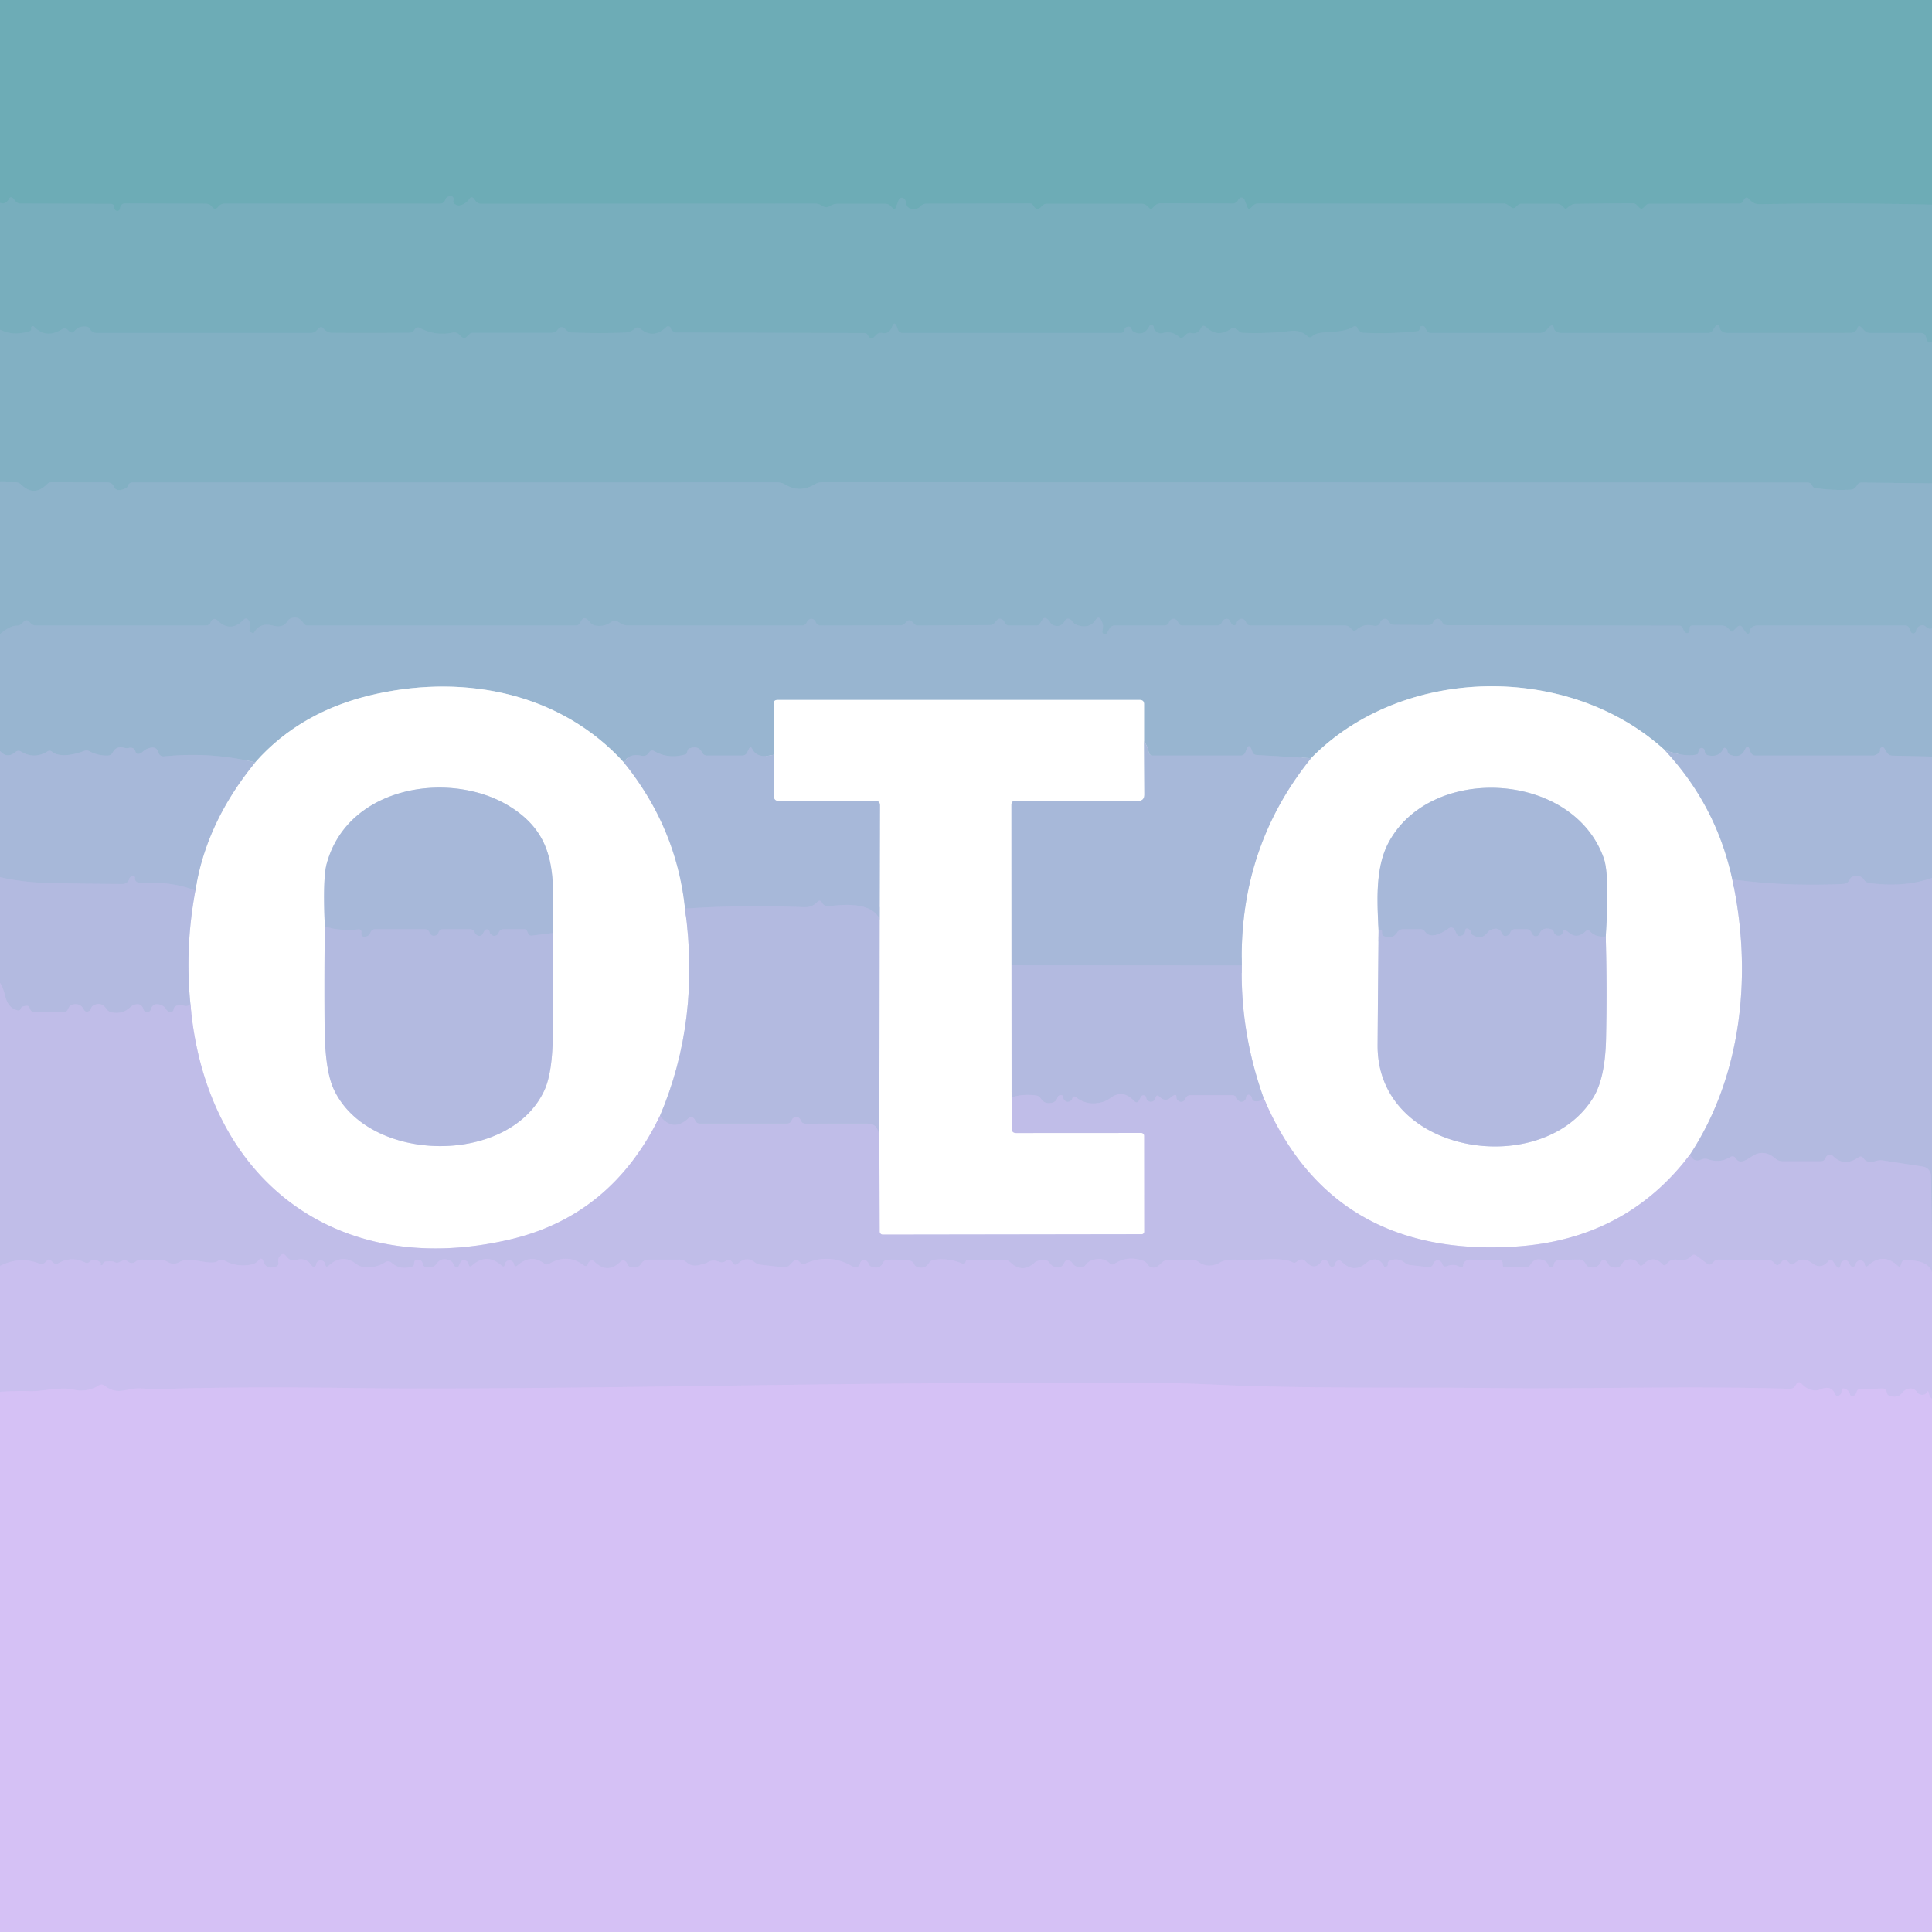 <?xml version="1.0" encoding="UTF-8" standalone="no"?>
<!DOCTYPE svg PUBLIC "-//W3C//DTD SVG 1.1//EN" "http://www.w3.org/Graphics/SVG/1.1/DTD/svg11.dtd">
<svg xmlns="http://www.w3.org/2000/svg" version="1.1" viewBox="0.00 0.00 256.00 256.00">
<rect x="0.00" y="0.00" width="256.00" height="256.00" fill="#333333" stroke="none"/>
<g stroke-width="2.00" fill="none" stroke-linecap="butt">
<path stroke="#73adba" vector-effect="non-scaling-stroke" d="
  M 256.00 27.12
  Q 244.59 26.84 233.15 27.06
  Q 232.69 27.06 232.39 26.89
  Q 232.00 26.67 231.69 26.32
  Q 231.47 26.06 231.22 26.29
  Q 231.10 26.40 231.04 26.56
  Q 230.88 26.98 230.44 26.98
  L 218.59 27.00
  Q 218.29 27.00 218.09 27.20
  L 217.77 27.52
  Q 217.50 27.79 217.23 27.52
  L 216.86 27.15
  Q 216.65 26.94 216.35 26.94
  Q 212.58 26.96 208.81 27.01
  Q 208.46 27.01 208.21 27.16
  Q 207.88 27.35 207.58 27.63
  Q 207.46 27.75 207.34 27.62
  L 207.01 27.30
  Q 206.71 27.00 206.29 27.00
  L 201.54 27.00
  Q 201.29 27.00 201.11 27.18
  Q 200.98 27.32 200.84 27.44
  Q 200.54 27.72 200.22 27.46
  Q 199.98 27.27 199.71 27.10
  Q 199.51 26.97 199.26 26.97
  Q 183.00 27.01 166.74 26.96
  Q 166.33 26.96 166.03 27.26
  L 165.74 27.55
  Q 165.45 27.84 165.29 27.46
  L 164.89 26.44
  A 0.41 0.41 0.0 0 0 164.17 26.36
  L 163.97 26.64
  Q 163.73 26.98 163.31 26.97
  L 153.78 26.94
  Q 153.35 26.94 153.04 27.25
  L 152.70 27.59
  Q 152.50 27.79 152.30 27.59
  L 152.01 27.30
  Q 151.71 27.00 151.29 27.00
  L 138.67 27.00
  A 0.72 0.70 -66.8 0 0 138.17 27.21
  L 137.90 27.47
  Q 137.42 27.95 137.03 27.40
  L 136.85 27.14
  A 0.43 0.43 0.0 0 0 136.50 26.96
  L 122.75 26.99
  Q 122.29 26.99 121.98 27.33
  Q 121.47 27.88 120.64 27.63
  Q 120.15 27.49 120.09 26.98
  Q 120.06 26.64 119.83 26.37
  A 0.43 0.43 0.0 0 0 119.09 26.49
  L 118.68 27.54
  Q 118.56 27.85 118.33 27.62
  L 118.00 27.29
  A 0.99 0.99 0.0 0 0 117.30 27.00
  L 111.00 27.00
  Q 110.45 27.00 109.99 27.29
  Q 109.48 27.62 108.94 27.27
  Q 108.51 26.98 108.00 26.98
  L 63.72 27.00
  A 0.87 0.84 70.3 0 1 63.05 26.67
  L 62.74 26.27
  A 0.30 0.30 0.0 0 0 62.25 26.29
  Q 61.81 26.96 61.05 27.19
  Q 60.74 27.28 60.46 27.15
  Q 59.95 26.92 60.09 26.50
  A 0.40 0.40 0.0 0 0 59.62 25.98
  Q 59.11 26.10 59.02 26.42
  Q 58.85 26.99 58.25 26.99
  L 29.77 26.98
  Q 29.24 26.98 28.91 27.40
  Q 28.50 27.92 28.09 27.40
  Q 27.77 26.99 27.25 26.99
  L 16.51 26.96
  A 0.54 0.53 19.0 0 0 16.09 27.16
  Q 15.91 27.39 15.89 27.64
  A 0.35 0.34 -71.3 0 1 15.37 27.90
  Q 15.05 27.70 15.09 27.41
  A 0.36 0.36 0.0 0 0 14.73 27.01
  L 2.69 26.97
  A 0.83 0.82 70.7 0 1 2.04 26.65
  L 1.74 26.27
  A 0.32 0.31 40.4 0 0 1.21 26.31
  Q 0.78 27.16 0.00 26.87"
/>
<path stroke="#7dafc0" vector-effect="non-scaling-stroke" d="
  M 256.00 45.25
  Q 255.44 45.73 255.21 44.68
  Q 255.08 44.12 254.51 44.12
  L 247.82 44.12
  Q 247.37 44.12 247.05 43.80
  L 246.63 43.37
  Q 246.25 42.98 246.11 43.51
  Q 246.05 43.73 245.87 43.87
  A 1.17 0.73 -53.2 0 1 245.25 44.11
  L 228.91 44.12
  Q 228.61 44.12 228.34 44.00
  Q 227.96 43.83 227.90 43.50
  Q 227.75 42.54 227.12 43.50
  L 226.95 43.78
  Q 226.73 44.12 226.32 44.12
  L 206.86 44.12
  Q 206.51 44.12 206.21 43.93
  Q 205.95 43.77 205.90 43.50
  Q 205.79 42.75 205.18 43.44
  Q 205.05 43.59 204.91 43.73
  Q 204.54 44.12 204.01 44.12
  L 189.54 44.12
  A 0.56 0.55 75.0 0 1 189.06 43.84
  Q 188.96 43.67 188.88 43.49
  Q 188.73 43.14 188.36 43.21
  Q 188.09 43.26 188.11 43.46
  Q 188.15 43.85 187.76 43.89
  Q 184.20 44.27 180.62 44.09
  A 0.72 0.54 53.1 0 1 180.38 44.02
  Q 179.99 43.81 179.90 43.55
  Q 179.73 43.03 179.27 43.32
  C 177.59 44.36 174.82 43.65 173.90 44.54
  Q 173.57 44.87 173.24 44.55
  Q 172.33 43.70 170.99 43.86
  Q 167.85 44.23 164.68 44.10
  A 0.81 0.77 -19.9 0 1 164.13 43.86
  L 163.89 43.63
  Q 163.53 43.27 163.12 43.56
  Q 161.35 44.79 159.87 43.38
  Q 159.40 42.93 159.11 43.51
  Q 158.71 44.31 157.86 44.13
  Q 157.44 44.04 157.13 44.34
  L 156.88 44.60
  Q 156.54 44.93 156.19 44.61
  Q 155.29 43.81 154.05 44.14
  A 0.93 0.88 52.2 0 1 153.34 44.03
  Q 152.85 43.73 152.88 43.37
  A 0.31 0.31 0.0 0 0 152.30 43.21
  Q 151.58 44.62 150.25 43.98
  A 0.50 0.48 87.7 0 1 150.01 43.75
  Q 149.94 43.62 149.89 43.49
  Q 149.79 43.27 149.55 43.29
  Q 149.05 43.31 149.00 43.70
  A 0.49 0.48 -85.9 0 1 148.52 44.12
  L 119.63 44.12
  Q 119.13 44.12 118.96 43.64
  L 118.85 43.33
  Q 118.52 42.43 118.19 43.32
  Q 117.81 44.32 116.86 44.12
  Q 116.44 44.04 116.13 44.34
  L 115.76 44.72
  Q 115.55 44.93 115.30 44.78
  Q 115.12 44.67 115.01 44.45
  Q 114.85 44.13 114.50 44.13
  L 89.53 44.06
  A 0.35 0.31 48.6 0 1 89.45 44.05
  Q 88.96 43.84 88.89 43.52
  A 0.36 0.36 0.0 0 0 88.28 43.34
  Q 86.58 44.99 84.83 43.54
  Q 84.47 43.24 84.12 43.55
  Q 83.55 44.04 82.74 44.07
  Q 79.30 44.20 75.76 44.06
  A 1.09 1.06 -18.5 0 1 74.99 43.69
  Q 74.41 43.03 73.93 43.65
  Q 73.58 44.10 73.02 44.10
  L 62.63 44.10
  Q 62.38 44.10 62.21 44.27
  L 61.86 44.61
  Q 61.50 44.98 61.14 44.61
  L 60.86 44.34
  A 0.98 0.95 61.4 0 0 59.99 44.07
  Q 57.68 44.54 55.67 43.47
  Q 55.45 43.35 55.30 43.39
  Q 55.07 43.45 54.92 43.69
  Q 54.67 44.08 54.20 44.09
  Q 49.10 44.14 44.00 44.10
  Q 43.34 44.10 42.85 43.52
  Q 42.56 43.17 42.24 43.50
  L 41.95 43.79
  Q 41.63 44.12 41.18 44.12
  L 12.81 44.12
  Q 12.45 44.12 12.16 43.90
  Q 12.01 43.79 11.94 43.63
  Q 11.80 43.34 11.48 43.29
  Q 10.45 43.14 9.90 43.84
  Q 9.55 44.27 9.14 43.88
  Q 9.04 43.78 8.95 43.69
  Q 8.62 43.37 8.24 43.61
  Q 6.12 44.95 4.51 43.29
  Q 4.40 43.17 4.25 43.24
  Q 4.07 43.33 4.12 43.52
  A 0.30 0.30 0.0 0 1 3.92 43.89
  Q 1.74 44.57 0.00 43.67"
/>
<path stroke="#88b2c7" vector-effect="non-scaling-stroke" d="
  M 256.00 64.05
  L 246.68 63.94
  A 0.66 0.64 14.9 0 0 246.09 64.27
  Q 245.97 64.47 245.82 64.63
  Q 245.58 64.87 245.13 64.89
  Q 242.80 65.01 240.50 64.66
  Q 240.35 64.64 240.27 64.55
  Q 240.18 64.45 240.12 64.32
  Q 239.93 63.94 239.50 63.94
  L 108.97 63.90
  Q 108.42 63.90 107.95 64.18
  Q 106.00 65.36 104.03 64.20
  Q 103.56 63.92 103.02 63.92
  L 17.52 63.93
  A 0.57 0.54 12.7 0 0 17.02 64.23
  Q 16.95 64.37 16.88 64.50
  Q 16.83 64.62 16.71 64.67
  Q 15.44 65.30 15.08 64.47
  Q 14.84 63.92 14.23 63.92
  L 6.78 63.90
  A 0.72 0.70 -66.8 0 0 6.28 64.11
  Q 4.55 65.90 2.82 64.22
  Q 2.50 63.91 2.06 63.90
  L 0.00 63.88"
/>
<path stroke="#93b4cd" vector-effect="non-scaling-stroke" d="
  M 256.00 83.26
  Q 255.64 83.46 255.17 83.03
  Q 254.87 82.74 254.47 82.90
  Q 253.95 83.11 253.87 83.64
  A 0.35 0.35 0.0 0 1 253.21 83.74
  L 252.97 83.21
  Q 252.82 82.88 252.45 82.88
  L 232.86 82.88
  Q 232.51 82.88 232.21 83.07
  Q 231.95 83.23 231.90 83.50
  Q 231.75 84.46 231.12 83.50
  L 230.91 83.17
  Q 230.59 82.67 230.17 83.09
  L 229.63 83.63
  A 0.18 0.18 0.0 0 1 229.37 83.63
  L 228.97 83.23
  Q 228.62 82.88 228.14 82.88
  L 224.25 82.88
  Q 223.89 82.88 223.89 83.25
  Q 223.88 83.39 223.89 83.54
  A 0.35 0.35 0.0 0 1 223.30 83.80
  Q 223.09 83.60 223.01 83.30
  Q 222.90 82.90 222.48 82.90
  L 191.75 82.84
  Q 191.26 82.84 191.07 82.39
  Q 191.01 82.24 190.88 82.14
  Q 190.51 81.86 190.14 82.12
  Q 189.99 82.23 189.92 82.40
  Q 189.76 82.83 189.30 82.83
  L 184.69 82.79
  Q 184.25 82.78 184.07 82.38
  Q 184.01 82.25 183.90 82.15
  Q 183.55 81.86 183.17 82.11
  Q 182.99 82.24 182.92 82.41
  Q 182.66 83.07 181.98 82.90
  Q 180.69 82.60 179.76 83.44
  Q 179.45 83.72 179.16 83.42
  Q 179.05 83.31 178.94 83.20
  Q 178.64 82.88 178.20 82.88
  L 165.74 82.88
  Q 165.25 82.88 165.09 82.42
  Q 165.02 82.23 164.85 82.11
  Q 164.47 81.86 164.12 82.14
  Q 163.90 82.31 163.88 82.53
  A 0.37 0.37 0.0 0 1 163.19 82.67
  L 162.99 82.31
  Q 162.74 81.84 162.26 82.06
  Q 162.00 82.17 161.92 82.42
  Q 161.75 82.88 161.26 82.88
  L 156.74 82.88
  Q 156.25 82.88 156.09 82.42
  Q 156.02 82.25 155.88 82.14
  Q 155.51 81.86 155.14 82.12
  Q 154.98 82.24 154.92 82.42
  Q 154.75 82.88 154.26 82.88
  L 147.72 82.88
  Q 147.25 82.88 147.01 83.29
  L 146.71 83.82
  A 0.34 0.34 0.0 0 1 146.08 83.56
  Q 146.28 82.78 145.90 82.14
  Q 145.55 81.57 145.18 82.13
  Q 144.35 83.39 142.71 82.81
  Q 142.30 82.66 142.06 82.30
  Q 141.95 82.15 141.79 82.06
  Q 141.34 81.82 141.09 82.27
  Q 140.62 83.13 139.74 82.90
  Q 139.36 82.80 139.16 82.47
  Q 138.97 82.14 138.67 81.96
  Q 138.34 81.77 138.14 82.09
  L 137.78 82.64
  Q 137.62 82.88 137.33 82.88
  L 133.74 82.88
  Q 133.25 82.88 133.09 82.42
  Q 133.01 82.21 132.81 82.09
  Q 132.38 81.83 132.06 82.21
  L 131.82 82.51
  Q 131.56 82.82 131.15 82.83
  L 121.59 82.88
  A 0.53 0.51 -21.5 0 1 121.22 82.73
  L 120.87 82.38
  Q 120.50 82.01 120.13 82.38
  L 119.90 82.61
  A 0.86 0.84 -67.2 0 1 119.30 82.86
  L 108.74 82.88
  Q 108.25 82.88 108.09 82.42
  Q 108.02 82.25 107.88 82.13
  Q 107.51 81.86 107.14 82.13
  Q 106.98 82.24 106.91 82.42
  Q 106.75 82.88 106.26 82.88
  L 83.17 82.87
  Q 82.72 82.87 82.34 82.65
  L 81.84 82.36
  Q 81.41 82.10 81.01 82.40
  Q 80.08 83.10 78.90 82.89
  Q 78.41 82.80 78.12 82.39
  Q 77.93 82.12 77.65 81.97
  Q 77.33 81.80 77.13 82.10
  L 76.78 82.64
  Q 76.62 82.88 76.33 82.88
  L 40.77 82.88
  Q 40.39 82.88 40.19 82.55
  Q 39.67 81.70 38.79 81.86
  Q 38.33 81.94 38.08 82.33
  Q 37.49 83.25 36.24 82.91
  Q 34.42 82.42 33.66 83.83
  Q 33.59 83.96 33.47 83.89
  L 33.15 83.72
  Q 33.00 83.64 33.05 83.47
  Q 33.30 82.69 32.92 82.17
  Q 32.62 81.77 32.27 82.13
  Q 30.53 83.91 28.79 82.18
  Q 28.48 81.87 28.12 82.14
  Q 27.98 82.24 27.92 82.42
  Q 27.75 82.88 27.26 82.88
  L 4.74 82.88
  Q 4.38 82.88 4.11 82.62
  L 3.87 82.38
  Q 3.50 82.01 3.13 82.38
  L 2.86 82.65
  A 0.90 0.84 21.2 0 1 2.24 82.90
  Q 1.30 82.89 0.00 84.03"
/>
<path stroke="#a0b7d5" vector-effect="non-scaling-stroke" d="
  M 256.00 100.25
  L 250.76 100.13
  Q 250.27 100.12 250.01 99.70
  L 249.70 99.18
  A 0.31 0.31 0.0 0 0 249.12 99.38
  Q 249.18 99.81 248.37 100.10
  A 0.29 0.24 -50.7 0 1 248.27 100.12
  L 232.64 100.12
  Q 232.13 100.12 231.96 99.64
  L 231.86 99.37
  Q 231.57 98.55 231.20 99.35
  Q 230.67 100.51 229.34 100.04
  Q 228.91 99.89 228.89 99.43
  Q 228.88 99.25 228.59 99.11
  Q 228.44 99.05 228.37 99.19
  Q 227.80 100.39 226.35 100.09
  A 0.58 0.58 0.0 0 1 225.89 99.55
  Q 225.87 99.18 225.53 99.12
  A 0.33 0.33 0.0 0 0 225.15 99.33
  L 224.96 99.89
  A 0.18 0.15 -82.4 0 1 224.88 99.96
  Q 223.31 100.38 220.56 99.37"
/>
<path stroke="#ccdae8" vector-effect="non-scaling-stroke" d="
  M 220.56 99.37
  C 207.88 87.82 185.86 88.08 173.72 100.47"
/>
<path stroke="#a0b7d5" vector-effect="non-scaling-stroke" d="
  M 173.72 100.47
  L 166.50 100.04
  Q 166.09 100.02 165.95 99.63
  L 165.86 99.38
  Q 165.50 98.37 165.14 99.38
  L 165.04 99.64
  Q 164.87 100.12 164.36 100.12
  L 152.77 100.12
  Q 152.28 100.12 152.20 99.64
  Q 152.06 98.82 151.59 98.28"
/>
<path stroke="#ccdae8" vector-effect="non-scaling-stroke" d="
  M 151.59 98.28
  L 151.59 93.31
  Q 151.59 92.75 151.03 92.75
  L 103.01 92.75
  Q 102.52 92.75 102.52 93.23
  L 102.51 100.00"
/>
<path stroke="#a0b7d5" vector-effect="non-scaling-stroke" d="
  M 102.51 100.00
  Q 100.34 100.59 99.69 99.26
  Q 99.45 98.76 99.22 99.26
  L 99.02 99.67
  Q 98.82 100.12 98.33 100.12
  L 93.73 100.12
  Q 93.22 100.12 93.00 99.66
  Q 92.54 98.75 91.36 99.17
  A 0.35 0.35 0.0 0 0 91.13 99.39
  L 90.98 99.83
  Q 90.94 99.93 90.84 99.96
  Q 88.58 100.62 86.71 99.54
  Q 86.26 99.28 86.00 99.73
  Q 85.92 99.86 85.79 99.97
  Q 85.47 100.23 85.06 100.15
  Q 83.25 99.76 82.70 101.07"
/>
<path stroke="#ccdae8" vector-effect="non-scaling-stroke" d="
  M 82.70 101.07
  C 74.35 91.87 61.86 89.37 50.02 91.91
  Q 39.95 94.07 33.82 101.02"
/>
<path stroke="#a0b7d5" vector-effect="non-scaling-stroke" d="
  M 33.82 101.02
  Q 27.94 99.60 21.73 100.23
  A 0.68 0.68 0.0 0 1 21.00 99.73
  Q 20.75 98.82 19.73 99.14
  Q 19.24 99.29 18.87 99.65
  Q 18.67 99.84 18.37 99.90
  A 0.34 0.34 0.0 0 1 17.97 99.66
  Q 17.78 98.94 17.07 99.11
  Q 16.78 99.18 16.49 99.10
  Q 15.39 98.80 14.93 99.71
  Q 14.72 100.11 14.27 100.12
  Q 12.97 100.15 11.86 99.55
  Q 11.50 99.37 11.13 99.51
  C 10.09 99.91 7.99 100.49 6.90 99.61
  Q 6.61 99.38 6.29 99.57
  Q 4.55 100.65 2.79 99.59
  Q 2.40 99.36 2.05 99.65
  Q 0.95 100.58 0.00 99.51"
/>
<path stroke="#d3dcec" vector-effect="non-scaling-stroke" d="
  M 82.70 101.07
  Q 89.64 109.67 90.77 120.39"
/>
<path stroke="#d9ddf0" vector-effect="non-scaling-stroke" d="
  M 90.77 120.39
  Q 92.83 135.20 87.45 147.85"
/>
<path stroke="#e0def4" vector-effect="non-scaling-stroke" d="
  M 87.45 147.85
  Q 81.02 161.12 67.51 164.25
  C 44.43 169.61 27.21 156.14 25.23 133.03"
/>
<path stroke="#d9ddf0" vector-effect="non-scaling-stroke" d="
  M 25.23 133.03
  Q 24.48 125.58 25.89 117.99"
/>
<path stroke="#d3dcec" vector-effect="non-scaling-stroke" d="
  M 25.89 117.99
  Q 27.29 108.99 33.82 101.02"
/>
<path stroke="#d9ddf0" vector-effect="non-scaling-stroke" d="
  M 43.04 122.75
  Q 42.96 129.21 43.01 135.99
  Q 43.05 141.81 44.23 144.34
  C 48.83 154.21 67.48 154.48 72.12 144.50
  Q 73.24 142.09 73.25 136.84
  Q 73.27 130.35 73.22 123.63"
/>
<path stroke="#d3dcec" vector-effect="non-scaling-stroke" d="
  M 73.22 123.63
  C 73.38 116.27 73.93 110.77 67.45 106.80
  C 59.69 102.05 46.10 104.05 43.28 114.48
  Q 42.76 116.41 43.04 122.75"
/>
<path stroke="#adb9dd" vector-effect="non-scaling-stroke" d="
  M 73.22 123.63
  L 70.50 123.97
  Q 70.15 124.02 69.99 123.71
  Q 69.91 123.56 69.85 123.40
  Q 69.75 123.12 69.45 123.12
  L 66.74 123.12
  Q 66.25 123.12 66.09 123.58
  Q 66.02 123.77 65.85 123.89
  Q 65.48 124.14 65.12 123.86
  Q 64.90 123.69 64.88 123.47
  A 0.37 0.37 0.0 0 0 64.19 123.33
  L 63.99 123.70
  Q 63.74 124.16 63.26 123.94
  Q 63.00 123.83 62.91 123.58
  Q 62.75 123.12 62.26 123.12
  L 58.74 123.12
  Q 58.25 123.12 58.09 123.58
  Q 58.03 123.75 57.88 123.86
  Q 57.51 124.14 57.14 123.88
  Q 56.98 123.76 56.91 123.58
  Q 56.75 123.12 56.26 123.12
  L 49.74 123.12
  Q 49.26 123.12 49.09 123.56
  Q 48.86 124.13 48.26 124.12
  Q 47.89 124.12 47.88 123.75
  Q 47.88 123.61 47.89 123.48
  A 0.33 0.33 0.0 0 0 47.53 123.14
  Q 44.85 123.39 43.04 122.75"
/>
<path stroke="#d3dcec" vector-effect="non-scaling-stroke" d="
  M 220.56 99.37
  Q 227.42 106.70 229.54 116.53"
/>
<path stroke="#d9ddf0" vector-effect="non-scaling-stroke" d="
  M 229.54 116.53
  C 232.17 128.65 230.96 142.29 223.94 152.98"
/>
<path stroke="#e0def4" vector-effect="non-scaling-stroke" d="
  M 223.94 152.98
  Q 215.40 164.26 200.75 165.18
  Q 176.41 166.71 167.40 145.39"
/>
<path stroke="#d9ddf0" vector-effect="non-scaling-stroke" d="
  M 167.40 145.39
  Q 164.35 136.78 164.54 127.92"
/>
<path stroke="#d3dcec" vector-effect="non-scaling-stroke" d="
  M 164.54 127.92
  Q 164.19 112.27 173.72 100.47"
/>
<path stroke="#d9ddf0" vector-effect="non-scaling-stroke" d="
  M 182.67 123.31
  Q 182.59 130.90 182.54 138.50
  C 182.45 153.13 204.55 156.36 211.16 145.36
  Q 212.70 142.78 212.81 137.63
  Q 212.96 130.82 212.77 124.08"
/>
<path stroke="#d3dcec" vector-effect="non-scaling-stroke" d="
  M 212.77 124.08
  Q 213.30 115.99 212.51 113.73
  C 208.44 102.16 189.51 101.16 183.96 111.71
  C 182.21 115.04 182.48 119.48 182.67 123.31"
/>
<path stroke="#adb9dd" vector-effect="non-scaling-stroke" d="
  M 212.77 124.08
  Q 211.47 124.23 210.71 123.43
  Q 210.41 123.11 210.08 123.42
  Q 208.95 124.49 207.86 123.56
  Q 207.16 122.96 207.09 123.50
  Q 207.06 123.76 206.82 123.90
  A 0.62 0.62 0.0 0 1 206.10 123.84
  Q 205.92 123.70 205.88 123.47
  Q 205.83 123.23 205.60 123.15
  Q 204.39 122.75 203.96 123.76
  A 0.50 0.49 34.4 0 1 203.15 123.91
  Q 203.00 123.76 202.92 123.56
  Q 202.73 123.12 202.25 123.12
  L 200.77 123.12
  Q 200.31 123.12 200.13 123.54
  Q 200.02 123.82 199.79 123.94
  Q 199.25 124.22 199.00 123.66
  Q 198.65 122.84 197.73 123.14
  Q 197.33 123.26 197.08 123.59
  Q 196.31 124.59 195.13 123.89
  A 0.46 0.46 0.0 0 1 194.90 123.53
  Q 194.86 123.26 194.62 123.12
  Q 194.17 122.85 194.13 123.38
  Q 194.10 123.77 193.74 123.95
  Q 193.22 124.21 192.98 123.68
  L 192.76 123.21
  A 0.53 0.52 -29.7 0 0 191.98 123.00
  Q 189.66 124.64 188.82 123.44
  Q 188.60 123.12 188.22 123.12
  L 185.96 123.12
  Q 185.41 123.12 185.11 123.58
  Q 184.53 124.49 183.37 124.04
  Q 183.14 123.94 183.13 123.69
  Q 183.13 123.55 183.12 123.40
  Q 183.10 123.21 182.93 123.28
  Q 182.82 123.32 182.67 123.31"
/>
<path stroke="#d3dcec" vector-effect="non-scaling-stroke" d="
  M 151.59 98.28
  L 151.63 105.29
  Q 151.63 106.13 150.80 106.13
  L 134.54 106.12
  Q 134.02 106.12 134.02 106.63
  L 134.03 127.90"
/>
<path stroke="#d9ddf0" vector-effect="non-scaling-stroke" d="
  M 134.03 127.90
  L 134.04 145.42"
/>
<path stroke="#e0def4" vector-effect="non-scaling-stroke" d="
  M 134.04 145.42
  L 134.05 149.51
  Q 134.05 150.13 134.67 150.13
  L 151.23 150.12
  A 0.38 0.38 0.0 0 1 151.61 150.50
  L 151.62 163.21
  A 0.33 0.33 0.0 0 1 151.29 163.54
  L 116.97 163.59
  A 0.41 0.40 -0.0 0 1 116.56 163.19
  L 116.52 150.72"
/>
<path stroke="#d9ddf0" vector-effect="non-scaling-stroke" d="
  M 116.52 150.72
  L 116.56 121.79"
/>
<path stroke="#d3dcec" vector-effect="non-scaling-stroke" d="
  M 116.56 121.79
  L 116.60 106.73
  Q 116.60 106.11 115.99 106.12
  L 103.17 106.13
  Q 102.55 106.13 102.55 105.51
  L 102.51 100.00"
/>
<path stroke="#adb9dd" vector-effect="non-scaling-stroke" d="
  M 164.54 127.92
  L 134.03 127.90"
/>
<path stroke="#adb9dd" vector-effect="non-scaling-stroke" d="
  M 25.89 117.99
  Q 22.54 116.72 18.63 117.03
  A 0.74 0.72 -30.9 0 1 18.24 116.94
  Q 17.85 116.72 17.88 116.37
  A 0.45 0.32 -45.1 0 0 17.11 116.50
  Q 17.07 116.67 16.96 116.80
  Q 16.66 117.14 16.20 117.14
  Q 11.10 117.11 5.99 116.98
  Q 2.97 116.90 0.00 116.23"
/>
<path stroke="#adb9dd" vector-effect="non-scaling-stroke" d="
  M 116.56 121.79
  Q 115.40 119.33 109.86 120.08
  Q 109.42 120.14 109.09 119.84
  Q 108.99 119.76 108.94 119.64
  Q 108.68 119.12 108.28 119.54
  Q 107.60 120.26 106.50 120.21
  Q 98.79 119.87 90.77 120.39"
/>
<path stroke="#adb9dd" vector-effect="non-scaling-stroke" d="
  M 256.00 116.33
  Q 252.36 117.63 247.69 117.01
  Q 247.24 116.95 246.98 116.56
  Q 246.51 115.86 245.52 116.14
  A 0.60 0.60 0.0 0 0 245.14 116.48
  Q 245.02 116.74 244.81 116.92
  Q 244.58 117.12 244.11 117.14
  Q 236.64 117.48 229.54 116.53"
/>
<path stroke="#babce4" vector-effect="non-scaling-stroke" d="
  M 25.23 133.03
  Q 24.96 133.42 24.32 133.25
  Q 24.00 133.17 23.49 133.25
  Q 23.05 133.32 23.00 133.78
  A 0.41 0.41 0.0 0 1 22.43 134.10
  Q 22.14 133.96 21.98 133.70
  Q 21.78 133.36 21.42 133.21
  Q 20.28 132.75 20.00 133.74
  A 0.52 0.52 0.0 0 1 19.00 133.74
  Q 18.80 133.00 18.10 133.07
  Q 17.63 133.11 17.29 133.44
  Q 16.23 134.46 14.75 134.13
  Q 14.33 134.04 14.09 133.68
  Q 13.47 132.75 12.49 133.16
  Q 12.16 133.29 12.06 133.63
  Q 11.99 133.86 11.82 133.96
  Q 11.34 134.24 11.08 133.74
  Q 10.62 132.83 9.53 133.14
  Q 9.25 133.22 9.13 133.48
  Q 9.05 133.66 8.95 133.83
  Q 8.78 134.12 8.45 134.12
  L 4.54 134.12
  Q 4.22 134.12 4.05 133.84
  Q 3.96 133.68 3.89 133.48
  Q 3.77 133.13 3.00 133.38
  Q 2.83 133.43 2.77 133.61
  Q 2.66 133.99 2.27 133.87
  C 0.41 133.28 0.92 131.52 0.00 130.25"
/>
<path stroke="#babce4" vector-effect="non-scaling-stroke" d="
  M 256.00 165.01
  L 255.87 155.81
  A 1.27 1.27 0.0 0 0 254.79 154.58
  L 249.52 153.77
  Q 249.03 153.70 248.56 153.84
  Q 247.40 154.20 246.94 153.51
  Q 246.66 153.08 246.23 153.37
  Q 244.37 154.67 242.89 153.19
  Q 242.55 152.84 242.15 153.11
  Q 241.98 153.23 241.91 153.42
  Q 241.74 153.88 241.26 153.88
  L 236.22 153.88
  Q 235.67 153.88 235.26 153.52
  Q 233.64 152.14 232.02 153.31
  Q 231.63 153.58 231.20 153.78
  Q 230.41 154.13 230.03 153.53
  Q 229.72 153.04 229.22 153.34
  Q 227.88 154.16 226.36 153.62
  Q 225.88 153.45 225.41 153.66
  Q 224.41 154.09 223.94 152.98"
/>
<path stroke="#babce4" vector-effect="non-scaling-stroke" d="
  M 116.52 150.72
  Q 116.44 149.81 116.05 149.31
  Q 115.71 148.88 114.81 148.88
  Q 110.79 148.88 106.75 148.89
  Q 106.25 148.89 106.09 148.42
  Q 106.02 148.25 105.87 148.13
  Q 105.51 147.86 105.14 148.13
  Q 104.98 148.24 104.92 148.42
  Q 104.75 148.88 104.26 148.88
  L 92.74 148.88
  Q 92.25 148.88 92.09 148.42
  Q 92.03 148.25 91.89 148.14
  Q 91.54 147.88 91.23 148.17
  Q 89.19 150.08 87.45 147.85"
/>
<path stroke="#babce4" vector-effect="non-scaling-stroke" d="
  M 167.40 145.39
  Q 167.19 146.01 166.29 145.92
  Q 165.93 145.88 165.89 145.53
  Q 165.86 145.24 165.59 145.10
  A 0.32 0.32 0.0 0 0 165.13 145.36
  Q 165.11 145.68 164.87 145.86
  Q 164.52 146.14 164.15 145.88
  Q 163.98 145.77 163.92 145.58
  Q 163.75 145.12 163.26 145.12
  L 157.74 145.12
  Q 157.25 145.12 157.08 145.58
  Q 157.02 145.76 156.85 145.88
  Q 156.47 146.15 156.11 145.85
  Q 155.86 145.65 155.88 145.37
  Q 155.92 144.77 155.14 145.42
  Q 154.41 146.04 153.73 145.40
  Q 153.21 144.90 153.10 145.51
  Q 153.06 145.74 152.85 145.88
  Q 152.48 146.14 152.12 145.86
  Q 151.90 145.69 151.88 145.47
  A 0.37 0.37 0.0 0 0 151.19 145.32
  L 150.94 145.79
  Q 150.66 146.30 150.27 145.88
  Q 148.74 144.26 147.06 145.54
  Q 146.66 145.84 146.19 145.99
  Q 144.17 146.62 142.60 145.41
  Q 142.21 145.10 142.07 145.58
  Q 142.01 145.79 141.80 145.91
  Q 141.44 146.12 141.11 145.85
  Q 140.88 145.66 140.88 145.40
  A 0.30 0.30 0.0 0 0 140.55 145.10
  Q 140.20 145.13 140.13 145.42
  Q 139.98 145.96 139.44 146.11
  Q 138.43 146.37 137.92 145.57
  Q 137.69 145.21 137.26 145.15
  Q 135.41 144.93 134.04 145.42"
/>
<path stroke="#c5beec" vector-effect="non-scaling-stroke" d="
  M 256.00 168.53
  Q 255.44 166.92 252.41 166.99
  Q 252.09 166.99 251.98 167.30
  L 251.86 167.65
  Q 251.74 167.97 251.49 167.74
  Q 249.51 165.90 247.56 167.68
  Q 247.16 168.04 247.09 167.51
  Q 247.06 167.23 246.80 167.09
  Q 246.43 166.88 246.11 167.15
  Q 245.91 167.32 245.88 167.53
  A 0.37 0.37 0.0 0 1 245.19 167.67
  L 244.99 167.32
  Q 244.73 166.83 244.23 167.07
  Q 243.95 167.21 243.91 167.50
  Q 243.76 168.48 243.12 167.49
  L 242.92 167.19
  Q 242.61 166.71 242.24 167.14
  Q 241.31 168.22 240.23 167.45
  Q 239.48 166.92 239.10 166.90
  Q 238.35 166.86 237.79 167.39
  Q 237.45 167.71 237.11 167.37
  L 236.87 167.13
  Q 236.50 166.76 236.13 167.13
  L 235.76 167.51
  Q 235.50 167.76 235.24 167.50
  L 234.98 167.24
  Q 234.67 166.93 234.23 166.93
  L 227.72 166.90
  Q 227.36 166.90 227.11 167.15
  L 226.85 167.41
  Q 226.56 167.70 226.23 167.46
  L 224.80 166.39
  Q 224.39 166.09 224.06 166.47
  Q 223.84 166.73 223.56 166.84
  C 222.60 167.24 221.66 166.40 220.83 167.48
  Q 220.57 167.83 220.26 167.50
  C 219.46 166.64 218.54 166.67 217.74 167.55
  Q 217.40 167.92 217.13 167.49
  Q 216.61 166.68 215.63 166.92
  Q 215.17 167.03 214.94 167.45
  Q 214.53 168.19 213.53 167.87
  A 0.70 0.68 85.9 0 1 213.10 167.49
  Q 213.02 167.29 212.86 167.14
  Q 212.38 166.68 212.08 167.28
  Q 211.63 168.15 210.59 167.89
  Q 210.28 167.81 210.14 167.52
  Q 210.02 167.27 209.83 167.10
  Q 209.59 166.89 209.12 166.89
  Q 207.88 166.90 206.62 166.96
  Q 206.26 166.98 206.02 167.24
  Q 205.88 167.40 205.88 167.60
  A 0.30 0.30 0.0 0 1 205.56 167.90
  Q 205.22 167.88 205.13 167.61
  Q 205.00 167.18 204.58 167.01
  Q 203.44 166.54 202.79 167.57
  Q 202.59 167.89 202.21 167.89
  L 199.29 167.88
  Q 199.16 167.88 199.14 167.75
  Q 199.11 167.59 199.11 167.41
  A 0.48 0.47 1.2 0 0 198.64 166.93
  L 194.75 166.90
  A 0.76 0.70 -55.4 0 0 194.44 166.97
  Q 193.85 167.23 193.88 167.64
  A 0.27 0.27 0.0 0 1 193.48 167.89
  Q 192.66 167.40 191.75 167.76
  Q 191.25 167.96 191.09 167.44
  Q 191.03 167.26 190.87 167.13
  Q 190.50 166.86 190.13 167.13
  Q 189.96 167.26 189.90 167.48
  A 0.57 0.56 10.4 0 1 189.28 167.90
  L 186.83 167.62
  Q 186.44 167.58 186.14 167.32
  Q 185.30 166.61 184.18 167.04
  Q 183.84 167.17 183.89 167.53
  Q 183.92 167.72 183.63 167.87
  Q 183.48 167.95 183.40 167.80
  Q 182.80 166.64 181.77 166.95
  Q 181.34 167.08 181.01 167.37
  Q 179.40 168.78 177.78 167.18
  Q 177.48 166.88 177.13 167.13
  Q 176.91 167.29 176.89 167.52
  A 0.40 0.39 43.5 0 1 176.11 167.54
  Q 176.07 167.31 175.89 167.14
  Q 175.43 166.72 175.05 167.22
  Q 174.13 168.42 173.00 167.14
  A 0.72 0.72 0.0 0 0 172.30 166.90
  Q 172.03 166.96 171.86 167.14
  Q 171.60 167.43 171.25 167.25
  C 169.78 166.47 166.24 167.10 164.01 166.92
  Q 162.47 166.80 161.61 167.31
  Q 161.23 167.54 160.79 167.63
  Q 159.70 167.86 158.85 167.23
  Q 158.46 166.93 157.97 166.93
  L 154.95 166.91
  Q 154.43 166.90 154.03 167.24
  Q 153.88 167.37 153.74 167.50
  Q 153.27 167.94 152.90 167.96
  Q 152.35 167.99 152.09 167.57
  Q 151.85 167.19 151.43 167.04
  Q 149.36 166.34 147.67 167.46
  Q 147.35 167.67 147.07 167.41
  Q 146.12 166.51 144.68 166.99
  Q 144.17 167.16 143.86 167.59
  Q 143.49 168.11 142.74 167.87
  Q 142.31 167.72 142.07 167.34
  Q 141.96 167.15 141.77 167.07
  Q 141.24 166.81 141.00 167.36
  Q 140.68 168.07 139.92 167.92
  Q 139.43 167.82 139.14 167.42
  Q 138.68 166.77 138.01 166.94
  Q 137.28 167.12 137.21 167.19
  Q 135.54 168.85 133.87 167.26
  Q 133.51 166.92 133.02 166.92
  L 128.23 166.93
  Q 128.07 166.93 128.00 167.08
  L 127.88 167.35
  Q 127.79 167.55 127.59 167.46
  Q 125.74 166.64 123.73 166.94
  Q 123.31 167.00 123.08 167.37
  Q 122.57 168.21 121.54 167.88
  Q 121.26 167.79 121.14 167.53
  Q 121.06 167.38 120.95 167.25
  Q 120.79 167.06 120.45 167.02
  Q 119.05 166.85 117.58 166.92
  A 0.68 0.67 -79.1 0 0 117.00 167.32
  Q 116.60 168.23 115.49 167.85
  Q 115.20 167.76 115.10 167.47
  Q 115.03 167.25 114.84 167.09
  A 0.54 0.54 0.0 0 0 113.97 167.38
  Q 113.85 167.87 113.45 167.92
  Q 113.22 167.96 112.82 167.73
  Q 109.81 166.02 106.64 167.46
  Q 106.34 167.60 106.11 167.37
  L 105.87 167.13
  Q 105.50 166.76 105.13 167.13
  L 104.64 167.62
  Q 104.28 167.98 103.76 167.92
  L 100.78 167.58
  Q 100.35 167.53 100.01 167.26
  Q 98.91 166.40 97.81 167.41
  Q 97.38 167.82 97.07 167.31
  Q 96.70 166.72 96.12 167.11
  Q 95.72 167.38 95.28 167.19
  Q 94.40 166.81 93.64 167.34
  Q 93.63 167.35 92.74 167.60
  Q 91.68 167.90 90.99 167.27
  Q 90.57 166.90 90.02 166.90
  L 85.95 166.90
  Q 85.32 166.90 84.98 167.43
  Q 84.51 168.17 83.49 167.86
  Q 83.20 167.77 83.11 167.48
  Q 83.04 167.26 82.88 167.14
  Q 82.53 166.88 82.21 167.18
  Q 80.50 168.88 78.78 167.18
  Q 78.47 166.87 78.12 167.14
  Q 77.97 167.26 77.92 167.43
  Q 77.75 167.96 77.31 167.63
  Q 75.17 166.05 72.79 167.45
  Q 72.43 167.66 72.10 167.41
  Q 70.36 166.12 68.58 167.66
  Q 68.19 168.00 68.10 167.49
  Q 68.06 167.27 67.87 167.13
  A 0.62 0.60 44.0 0 0 67.13 167.13
  Q 66.93 167.28 66.90 167.51
  Q 66.82 168.02 66.44 167.68
  Q 64.50 165.97 62.57 167.67
  Q 62.17 168.02 62.09 167.49
  Q 62.04 167.18 61.70 167.04
  Q 61.21 166.84 60.98 167.32
  L 60.78 167.75
  A 0.29 0.29 0.0 0 1 60.36 167.87
  Q 60.18 167.75 60.13 167.61
  Q 59.98 167.17 59.56 167.00
  Q 58.48 166.55 57.85 167.45
  Q 57.55 167.89 57.03 167.89
  L 56.54 167.89
  Q 56.12 167.89 56.02 167.48
  Q 55.85 166.73 55.08 166.96
  Q 54.99 166.99 54.95 167.08
  Q 54.87 167.24 54.87 167.45
  A 0.38 0.37 -11.0 0 1 54.61 167.83
  Q 53.01 168.32 51.89 167.33
  Q 51.49 166.97 51.03 167.26
  Q 49.69 168.12 48.07 167.86
  Q 47.60 167.78 47.22 167.49
  Q 45.37 166.06 43.56 167.69
  Q 43.17 168.03 43.10 167.52
  Q 43.07 167.28 42.87 167.13
  A 0.63 0.63 0.0 0 0 42.13 167.13
  Q 41.90 167.31 41.88 167.56
  A 0.31 0.31 0.0 0 1 41.31 167.71
  Q 40.55 166.54 39.17 166.97
  A 1.00 0.99 61.0 0 1 38.11 166.66
  L 37.88 166.39
  Q 37.51 165.96 37.13 166.38
  Q 36.80 166.74 36.88 167.23
  Q 36.97 167.72 36.50 167.86
  Q 35.18 168.26 34.85 167.00
  A 0.28 0.28 0.0 0 0 34.36 166.89
  Q 34.24 167.03 34.11 167.15
  Q 33.78 167.46 33.34 167.55
  Q 31.40 167.94 29.77 167.04
  Q 29.30 166.79 28.87 167.09
  C 28.03 167.67 25.89 166.78 24.59 166.95
  Q 24.14 167.02 23.75 167.24
  Q 22.97 167.67 22.19 167.20
  Q 21.77 166.94 21.28 166.93
  L 18.73 166.90
  A 1.10 1.09 -63.0 0 0 18.03 167.13
  Q 17.45 167.59 16.91 167.13
  A 0.61 0.61 0.0 0 0 16.27 167.03
  L 15.69 167.29
  Q 15.49 167.38 15.29 167.27
  Q 15.15 167.20 14.98 167.15
  Q 14.75 167.09 14.02 167.15
  Q 13.69 167.18 13.64 167.49
  Q 13.62 167.60 13.51 167.63
  Q 13.31 167.70 13.36 167.51
  Q 13.41 167.34 13.26 167.24
  Q 12.43 166.63 11.82 167.22
  Q 11.59 167.44 11.30 167.30
  Q 9.50 166.39 7.76 167.37
  Q 7.35 167.61 7.01 167.27
  L 6.74 167.01
  Q 6.50 166.76 6.26 167.01
  L 6.03 167.23
  Q 5.65 167.61 5.14 167.41
  Q 2.65 166.42 0.00 167.74"
/>
<path stroke="#d0c0f2" vector-effect="non-scaling-stroke" d="
  M 256.00 185.33
  Q 255.70 185.14 255.60 184.67
  Q 255.49 184.16 255.30 184.50
  Q 255.14 184.80 254.80 184.82
  Q 254.28 184.87 253.99 184.44
  Q 253.59 183.85 252.84 184.04
  Q 252.35 184.16 252.04 184.57
  Q 251.43 185.39 250.22 184.89
  Q 250.12 184.84 250.08 184.74
  Q 250.02 184.57 249.97 184.38
  Q 249.87 183.98 249.45 183.99
  L 246.51 184.05
  Q 246.11 184.06 246.01 184.46
  Q 245.93 184.80 245.62 184.98
  A 0.33 0.33 0.0 0 1 245.14 184.78
  Q 245.00 184.23 244.50 184.04
  Q 243.99 183.84 244.01 184.38
  Q 244.02 184.65 243.82 184.82
  Q 243.35 185.22 243.11 184.64
  Q 242.64 183.51 241.16 184.12
  Q 240.72 184.31 240.24 184.22
  Q 239.28 184.04 238.69 183.31
  A 0.38 0.38 0.0 0 0 238.08 183.34
  L 237.88 183.65
  Q 237.62 184.05 237.15 184.03
  C 224.28 183.63 209.77 184.07 198.61 183.94
  C 186.11 183.79 173.52 184.05 161.04 183.48
  Q 155.94 183.25 152.50 183.24
  Q 128.69 183.14 97.25 183.60
  Q 61.22 184.13 47.75 183.94
  Q 31.43 183.71 20.80 184.08
  Q 20.61 184.09 18.71 183.98
  C 16.67 183.87 15.77 185.01 13.84 183.61
  Q 13.47 183.34 13.08 183.59
  Q 12.02 184.27 10.65 184.26
  Q 10.18 184.25 9.73 184.14
  C 8.07 183.71 5.75 184.39 3.99 184.34
  Q 1.92 184.29 0.00 184.43"
/>
</g>
<path fill="#6dacb6" d="
  M 0.00 0.00
  L 256.00 0.00
  L 256.00 27.12
  Q 244.59 26.84 233.15 27.06
  Q 232.69 27.06 232.39 26.89
  Q 232.00 26.67 231.69 26.32
  Q 231.47 26.06 231.22 26.29
  Q 231.10 26.40 231.04 26.56
  Q 230.88 26.98 230.44 26.98
  L 218.59 27.00
  Q 218.29 27.00 218.09 27.20
  L 217.77 27.52
  Q 217.50 27.79 217.23 27.52
  L 216.86 27.15
  Q 216.65 26.94 216.35 26.94
  Q 212.58 26.96 208.81 27.01
  Q 208.46 27.01 208.21 27.16
  Q 207.88 27.35 207.58 27.63
  Q 207.46 27.75 207.34 27.62
  L 207.01 27.30
  Q 206.71 27.00 206.29 27.00
  L 201.54 27.00
  Q 201.29 27.00 201.11 27.18
  Q 200.98 27.32 200.84 27.44
  Q 200.54 27.72 200.22 27.46
  Q 199.98 27.27 199.71 27.10
  Q 199.51 26.97 199.26 26.97
  Q 183.00 27.01 166.74 26.96
  Q 166.33 26.96 166.03 27.26
  L 165.74 27.55
  Q 165.45 27.84 165.29 27.46
  L 164.89 26.44
  A 0.41 0.41 0.0 0 0 164.17 26.36
  L 163.97 26.64
  Q 163.73 26.98 163.31 26.97
  L 153.78 26.94
  Q 153.35 26.94 153.04 27.25
  L 152.70 27.59
  Q 152.50 27.79 152.30 27.59
  L 152.01 27.30
  Q 151.71 27.00 151.29 27.00
  L 138.67 27.00
  A 0.72 0.70 -66.8 0 0 138.17 27.21
  L 137.90 27.47
  Q 137.42 27.95 137.03 27.40
  L 136.85 27.14
  A 0.43 0.43 0.0 0 0 136.50 26.96
  L 122.75 26.99
  Q 122.29 26.99 121.98 27.33
  Q 121.47 27.88 120.64 27.63
  Q 120.15 27.49 120.09 26.98
  Q 120.06 26.64 119.83 26.37
  A 0.43 0.43 0.0 0 0 119.09 26.49
  L 118.68 27.54
  Q 118.56 27.85 118.33 27.62
  L 118.00 27.29
  A 0.99 0.99 0.0 0 0 117.30 27.00
  L 111.00 27.00
  Q 110.45 27.00 109.99 27.29
  Q 109.48 27.62 108.94 27.27
  Q 108.51 26.98 108.00 26.98
  L 63.72 27.00
  A 0.87 0.84 70.3 0 1 63.05 26.67
  L 62.74 26.27
  A 0.30 0.30 0.0 0 0 62.25 26.29
  Q 61.81 26.96 61.05 27.19
  Q 60.74 27.28 60.46 27.15
  Q 59.95 26.92 60.09 26.50
  A 0.40 0.40 0.0 0 0 59.62 25.98
  Q 59.11 26.10 59.02 26.42
  Q 58.85 26.99 58.25 26.99
  L 29.77 26.98
  Q 29.24 26.98 28.91 27.40
  Q 28.50 27.92 28.09 27.40
  Q 27.77 26.99 27.25 26.99
  L 16.51 26.96
  A 0.54 0.53 19.0 0 0 16.09 27.16
  Q 15.91 27.39 15.89 27.64
  A 0.35 0.34 -71.3 0 1 15.37 27.90
  Q 15.05 27.70 15.09 27.41
  A 0.36 0.36 0.0 0 0 14.73 27.01
  L 2.69 26.97
  A 0.83 0.82 70.7 0 1 2.04 26.65
  L 1.74 26.27
  A 0.32 0.31 40.4 0 0 1.21 26.31
  Q 0.78 27.16 0.00 26.87
  L 0.00 0.00
  Z"
/>
<path fill="#78aebd" d="
  M 256.00 27.12
  L 256.00 45.25
  Q 255.44 45.73 255.21 44.68
  Q 255.08 44.12 254.51 44.12
  L 247.82 44.12
  Q 247.37 44.12 247.05 43.80
  L 246.63 43.37
  Q 246.25 42.98 246.11 43.51
  Q 246.05 43.73 245.87 43.87
  A 1.17 0.73 -53.2 0 1 245.25 44.11
  L 228.91 44.12
  Q 228.61 44.12 228.34 44.00
  Q 227.96 43.83 227.90 43.50
  Q 227.75 42.54 227.12 43.50
  L 226.95 43.78
  Q 226.73 44.12 226.32 44.12
  L 206.86 44.12
  Q 206.51 44.12 206.21 43.93
  Q 205.95 43.77 205.90 43.50
  Q 205.79 42.75 205.18 43.44
  Q 205.05 43.59 204.91 43.73
  Q 204.54 44.12 204.01 44.12
  L 189.54 44.12
  A 0.56 0.55 75.0 0 1 189.06 43.84
  Q 188.96 43.67 188.88 43.49
  Q 188.73 43.14 188.36 43.21
  Q 188.09 43.26 188.11 43.46
  Q 188.15 43.85 187.76 43.89
  Q 184.20 44.27 180.62 44.09
  A 0.72 0.54 53.1 0 1 180.38 44.02
  Q 179.99 43.81 179.90 43.55
  Q 179.73 43.03 179.27 43.32
  C 177.59 44.36 174.82 43.65 173.90 44.54
  Q 173.57 44.87 173.24 44.55
  Q 172.33 43.70 170.99 43.86
  Q 167.85 44.23 164.68 44.10
  A 0.81 0.77 -19.9 0 1 164.13 43.86
  L 163.89 43.63
  Q 163.53 43.27 163.12 43.56
  Q 161.35 44.79 159.87 43.38
  Q 159.40 42.93 159.11 43.51
  Q 158.71 44.31 157.86 44.13
  Q 157.44 44.04 157.13 44.34
  L 156.88 44.60
  Q 156.54 44.93 156.19 44.61
  Q 155.29 43.81 154.05 44.14
  A 0.93 0.88 52.2 0 1 153.34 44.03
  Q 152.85 43.73 152.88 43.37
  A 0.31 0.31 0.0 0 0 152.30 43.21
  Q 151.58 44.62 150.25 43.98
  A 0.50 0.48 87.7 0 1 150.01 43.75
  Q 149.94 43.62 149.89 43.49
  Q 149.79 43.27 149.55 43.29
  Q 149.05 43.31 149.00 43.70
  A 0.49 0.48 -85.9 0 1 148.52 44.12
  L 119.63 44.12
  Q 119.13 44.12 118.96 43.64
  L 118.85 43.33
  Q 118.52 42.43 118.19 43.32
  Q 117.81 44.32 116.86 44.12
  Q 116.44 44.04 116.13 44.34
  L 115.76 44.72
  Q 115.55 44.93 115.30 44.78
  Q 115.12 44.67 115.01 44.45
  Q 114.85 44.13 114.50 44.13
  L 89.53 44.06
  A 0.35 0.31 48.6 0 1 89.45 44.05
  Q 88.96 43.84 88.89 43.52
  A 0.36 0.36 0.0 0 0 88.28 43.34
  Q 86.58 44.99 84.83 43.54
  Q 84.47 43.24 84.12 43.55
  Q 83.55 44.04 82.74 44.07
  Q 79.30 44.20 75.76 44.06
  A 1.09 1.06 -18.5 0 1 74.99 43.69
  Q 74.41 43.03 73.93 43.65
  Q 73.58 44.10 73.02 44.10
  L 62.63 44.10
  Q 62.38 44.10 62.21 44.27
  L 61.86 44.61
  Q 61.50 44.98 61.14 44.61
  L 60.86 44.34
  A 0.98 0.95 61.4 0 0 59.99 44.07
  Q 57.68 44.54 55.67 43.47
  Q 55.45 43.35 55.30 43.39
  Q 55.07 43.45 54.92 43.69
  Q 54.67 44.08 54.20 44.09
  Q 49.10 44.14 44.00 44.10
  Q 43.34 44.10 42.85 43.52
  Q 42.56 43.17 42.24 43.50
  L 41.95 43.79
  Q 41.63 44.12 41.18 44.12
  L 12.81 44.12
  Q 12.45 44.12 12.16 43.90
  Q 12.01 43.79 11.94 43.63
  Q 11.80 43.34 11.48 43.29
  Q 10.45 43.14 9.90 43.84
  Q 9.55 44.27 9.14 43.88
  Q 9.04 43.78 8.95 43.69
  Q 8.62 43.37 8.24 43.61
  Q 6.12 44.95 4.51 43.29
  Q 4.40 43.17 4.25 43.24
  Q 4.07 43.33 4.12 43.52
  A 0.30 0.30 0.0 0 1 3.92 43.89
  Q 1.74 44.57 0.00 43.67
  L 0.00 26.87
  Q 0.78 27.16 1.21 26.31
  A 0.32 0.31 40.4 0 1 1.74 26.27
  L 2.04 26.65
  A 0.83 0.82 70.7 0 0 2.69 26.97
  L 14.73 27.01
  A 0.36 0.36 0.0 0 1 15.09 27.41
  Q 15.05 27.70 15.37 27.90
  A 0.35 0.34 -71.3 0 0 15.89 27.64
  Q 15.91 27.39 16.09 27.16
  A 0.54 0.53 19.0 0 1 16.51 26.96
  L 27.25 26.99
  Q 27.77 26.99 28.09 27.40
  Q 28.50 27.92 28.91 27.40
  Q 29.24 26.98 29.77 26.98
  L 58.25 26.99
  Q 58.85 26.99 59.02 26.42
  Q 59.11 26.10 59.62 25.98
  A 0.40 0.40 0.0 0 1 60.09 26.50
  Q 59.95 26.92 60.46 27.15
  Q 60.74 27.28 61.05 27.19
  Q 61.81 26.96 62.25 26.29
  A 0.30 0.30 0.0 0 1 62.74 26.27
  L 63.05 26.67
  A 0.87 0.84 70.3 0 0 63.72 27.00
  L 108.00 26.98
  Q 108.51 26.98 108.94 27.27
  Q 109.48 27.62 109.99 27.29
  Q 110.45 27.00 111.00 27.00
  L 117.30 27.00
  A 0.99 0.99 0.0 0 1 118.00 27.29
  L 118.33 27.62
  Q 118.56 27.85 118.68 27.54
  L 119.09 26.49
  A 0.43 0.43 0.0 0 1 119.83 26.37
  Q 120.06 26.64 120.09 26.98
  Q 120.15 27.49 120.64 27.63
  Q 121.47 27.88 121.98 27.33
  Q 122.29 26.99 122.75 26.99
  L 136.50 26.96
  A 0.43 0.43 0.0 0 1 136.85 27.14
  L 137.03 27.40
  Q 137.42 27.95 137.90 27.47
  L 138.17 27.21
  A 0.72 0.70 -66.8 0 1 138.67 27.00
  L 151.29 27.00
  Q 151.71 27.00 152.01 27.30
  L 152.30 27.59
  Q 152.50 27.79 152.70 27.59
  L 153.04 27.25
  Q 153.35 26.94 153.78 26.94
  L 163.31 26.97
  Q 163.73 26.98 163.97 26.64
  L 164.17 26.36
  A 0.41 0.41 0.0 0 1 164.89 26.44
  L 165.29 27.46
  Q 165.45 27.84 165.74 27.55
  L 166.03 27.26
  Q 166.33 26.96 166.74 26.96
  Q 183.00 27.01 199.26 26.97
  Q 199.51 26.97 199.71 27.10
  Q 199.98 27.27 200.22 27.46
  Q 200.54 27.72 200.84 27.44
  Q 200.98 27.32 201.11 27.18
  Q 201.29 27.00 201.54 27.00
  L 206.29 27.00
  Q 206.71 27.00 207.01 27.30
  L 207.34 27.62
  Q 207.46 27.75 207.58 27.63
  Q 207.88 27.35 208.21 27.16
  Q 208.46 27.01 208.81 27.01
  Q 212.58 26.96 216.35 26.94
  Q 216.65 26.94 216.86 27.15
  L 217.23 27.52
  Q 217.50 27.79 217.77 27.52
  L 218.09 27.20
  Q 218.29 27.00 218.59 27.00
  L 230.44 26.98
  Q 230.88 26.98 231.04 26.56
  Q 231.10 26.40 231.22 26.29
  Q 231.47 26.06 231.69 26.32
  Q 232.00 26.67 232.39 26.89
  Q 232.69 27.06 233.15 27.06
  Q 244.59 26.84 256.00 27.12
  Z"
/>
<path fill="#82b0c3" d="
  M 256.00 45.25
  L 256.00 64.05
  L 246.68 63.94
  A 0.66 0.64 14.9 0 0 246.09 64.27
  Q 245.97 64.47 245.82 64.63
  Q 245.58 64.87 245.13 64.89
  Q 242.80 65.01 240.50 64.66
  Q 240.35 64.64 240.27 64.55
  Q 240.18 64.45 240.12 64.32
  Q 239.93 63.94 239.50 63.94
  L 108.97 63.90
  Q 108.42 63.90 107.95 64.18
  Q 106.00 65.36 104.03 64.20
  Q 103.56 63.92 103.02 63.92
  L 17.52 63.93
  A 0.57 0.54 12.7 0 0 17.02 64.23
  Q 16.95 64.37 16.88 64.50
  Q 16.83 64.62 16.71 64.67
  Q 15.44 65.30 15.08 64.47
  Q 14.84 63.92 14.23 63.92
  L 6.78 63.90
  A 0.72 0.70 -66.8 0 0 6.28 64.11
  Q 4.55 65.90 2.82 64.22
  Q 2.50 63.91 2.06 63.90
  L 0.00 63.88
  L 0.00 43.67
  Q 1.74 44.57 3.92 43.89
  A 0.30 0.30 0.0 0 0 4.12 43.52
  Q 4.07 43.33 4.25 43.24
  Q 4.40 43.17 4.51 43.29
  Q 6.12 44.95 8.24 43.61
  Q 8.62 43.37 8.95 43.69
  Q 9.04 43.78 9.14 43.88
  Q 9.55 44.27 9.90 43.84
  Q 10.45 43.14 11.48 43.29
  Q 11.80 43.34 11.94 43.63
  Q 12.01 43.79 12.16 43.90
  Q 12.45 44.12 12.81 44.12
  L 41.18 44.12
  Q 41.63 44.12 41.95 43.79
  L 42.24 43.50
  Q 42.56 43.17 42.85 43.52
  Q 43.34 44.10 44.00 44.10
  Q 49.10 44.14 54.20 44.09
  Q 54.67 44.08 54.92 43.69
  Q 55.07 43.45 55.30 43.39
  Q 55.45 43.35 55.67 43.47
  Q 57.68 44.54 59.99 44.07
  A 0.98 0.95 61.4 0 1 60.86 44.34
  L 61.14 44.61
  Q 61.50 44.98 61.86 44.61
  L 62.21 44.27
  Q 62.38 44.10 62.63 44.10
  L 73.02 44.10
  Q 73.58 44.10 73.93 43.65
  Q 74.41 43.03 74.99 43.69
  A 1.09 1.06 -18.5 0 0 75.76 44.06
  Q 79.30 44.20 82.74 44.07
  Q 83.55 44.04 84.12 43.55
  Q 84.47 43.24 84.83 43.54
  Q 86.58 44.99 88.28 43.34
  A 0.36 0.36 0.0 0 1 88.89 43.52
  Q 88.96 43.84 89.45 44.05
  A 0.35 0.31 48.6 0 0 89.53 44.06
  L 114.50 44.13
  Q 114.85 44.13 115.01 44.45
  Q 115.12 44.67 115.30 44.78
  Q 115.55 44.93 115.76 44.72
  L 116.13 44.34
  Q 116.44 44.04 116.86 44.12
  Q 117.81 44.32 118.19 43.32
  Q 118.52 42.43 118.85 43.33
  L 118.96 43.64
  Q 119.13 44.12 119.63 44.12
  L 148.52 44.12
  A 0.49 0.48 -85.9 0 0 149.00 43.70
  Q 149.05 43.31 149.55 43.29
  Q 149.79 43.27 149.89 43.49
  Q 149.94 43.62 150.01 43.75
  A 0.50 0.48 87.7 0 0 150.25 43.98
  Q 151.58 44.62 152.30 43.21
  A 0.31 0.31 0.0 0 1 152.88 43.37
  Q 152.85 43.73 153.34 44.03
  A 0.93 0.88 52.2 0 0 154.05 44.14
  Q 155.29 43.81 156.19 44.61
  Q 156.54 44.93 156.88 44.60
  L 157.13 44.34
  Q 157.44 44.04 157.86 44.13
  Q 158.71 44.31 159.11 43.51
  Q 159.40 42.93 159.87 43.38
  Q 161.35 44.79 163.12 43.56
  Q 163.53 43.27 163.89 43.63
  L 164.13 43.86
  A 0.81 0.77 -19.9 0 0 164.68 44.10
  Q 167.85 44.23 170.99 43.86
  Q 172.33 43.70 173.24 44.55
  Q 173.57 44.87 173.90 44.54
  C 174.82 43.65 177.59 44.36 179.27 43.32
  Q 179.73 43.03 179.90 43.55
  Q 179.99 43.81 180.38 44.02
  A 0.72 0.54 53.1 0 0 180.62 44.09
  Q 184.20 44.27 187.76 43.89
  Q 188.15 43.85 188.11 43.46
  Q 188.09 43.26 188.36 43.21
  Q 188.73 43.14 188.88 43.49
  Q 188.96 43.67 189.06 43.84
  A 0.56 0.55 75.0 0 0 189.54 44.12
  L 204.01 44.12
  Q 204.54 44.12 204.91 43.73
  Q 205.05 43.59 205.18 43.44
  Q 205.79 42.75 205.90 43.50
  Q 205.95 43.77 206.21 43.93
  Q 206.51 44.12 206.86 44.12
  L 226.32 44.12
  Q 226.73 44.12 226.95 43.78
  L 227.12 43.50
  Q 227.75 42.54 227.90 43.50
  Q 227.96 43.83 228.34 44.00
  Q 228.61 44.12 228.91 44.12
  L 245.25 44.11
  A 1.17 0.73 -53.2 0 0 245.87 43.87
  Q 246.05 43.73 246.11 43.51
  Q 246.25 42.98 246.63 43.37
  L 247.05 43.80
  Q 247.37 44.12 247.82 44.12
  L 254.51 44.12
  Q 255.08 44.12 255.21 44.68
  Q 255.44 45.73 256.00 45.25
  Z"
/>
<path fill="#8eb3ca" d="
  M 0.00 63.88
  L 2.06 63.90
  Q 2.50 63.91 2.82 64.22
  Q 4.55 65.90 6.28 64.11
  A 0.72 0.70 -66.8 0 1 6.78 63.90
  L 14.23 63.92
  Q 14.84 63.92 15.08 64.47
  Q 15.44 65.30 16.71 64.67
  Q 16.83 64.62 16.88 64.50
  Q 16.95 64.37 17.02 64.23
  A 0.57 0.54 12.7 0 1 17.52 63.93
  L 103.02 63.92
  Q 103.56 63.92 104.03 64.20
  Q 106.00 65.36 107.95 64.18
  Q 108.42 63.90 108.97 63.90
  L 239.50 63.94
  Q 239.93 63.94 240.12 64.32
  Q 240.18 64.45 240.27 64.55
  Q 240.35 64.64 240.50 64.66
  Q 242.80 65.01 245.13 64.89
  Q 245.58 64.87 245.82 64.63
  Q 245.97 64.47 246.09 64.27
  A 0.66 0.64 14.9 0 1 246.68 63.94
  L 256.00 64.05
  L 256.00 83.26
  Q 255.64 83.46 255.17 83.03
  Q 254.87 82.74 254.47 82.90
  Q 253.95 83.11 253.87 83.64
  A 0.35 0.35 0.0 0 1 253.21 83.74
  L 252.97 83.21
  Q 252.82 82.88 252.45 82.88
  L 232.86 82.88
  Q 232.51 82.88 232.21 83.07
  Q 231.95 83.23 231.90 83.50
  Q 231.75 84.46 231.12 83.50
  L 230.91 83.17
  Q 230.59 82.67 230.17 83.09
  L 229.63 83.63
  A 0.18 0.18 0.0 0 1 229.37 83.63
  L 228.97 83.23
  Q 228.62 82.88 228.14 82.88
  L 224.25 82.88
  Q 223.89 82.88 223.89 83.25
  Q 223.88 83.39 223.89 83.54
  A 0.35 0.35 0.0 0 1 223.30 83.80
  Q 223.09 83.60 223.01 83.30
  Q 222.90 82.90 222.48 82.90
  L 191.75 82.84
  Q 191.26 82.84 191.07 82.39
  Q 191.01 82.24 190.88 82.14
  Q 190.51 81.86 190.14 82.12
  Q 189.99 82.23 189.92 82.40
  Q 189.76 82.83 189.30 82.83
  L 184.69 82.79
  Q 184.25 82.78 184.07 82.38
  Q 184.01 82.25 183.90 82.15
  Q 183.55 81.86 183.17 82.11
  Q 182.99 82.24 182.92 82.41
  Q 182.66 83.07 181.98 82.90
  Q 180.69 82.60 179.76 83.44
  Q 179.45 83.72 179.16 83.42
  Q 179.05 83.31 178.94 83.20
  Q 178.64 82.88 178.20 82.88
  L 165.74 82.88
  Q 165.25 82.88 165.09 82.42
  Q 165.02 82.23 164.85 82.11
  Q 164.47 81.86 164.12 82.14
  Q 163.90 82.31 163.88 82.53
  A 0.37 0.37 0.0 0 1 163.19 82.67
  L 162.99 82.31
  Q 162.74 81.84 162.26 82.06
  Q 162.00 82.17 161.92 82.42
  Q 161.75 82.88 161.26 82.88
  L 156.74 82.88
  Q 156.25 82.88 156.09 82.42
  Q 156.02 82.25 155.88 82.14
  Q 155.51 81.86 155.14 82.12
  Q 154.98 82.24 154.92 82.42
  Q 154.75 82.88 154.26 82.88
  L 147.72 82.88
  Q 147.25 82.88 147.01 83.29
  L 146.71 83.82
  A 0.34 0.34 0.0 0 1 146.08 83.56
  Q 146.28 82.78 145.90 82.14
  Q 145.55 81.57 145.18 82.13
  Q 144.35 83.39 142.71 82.81
  Q 142.30 82.66 142.06 82.30
  Q 141.95 82.15 141.79 82.06
  Q 141.34 81.82 141.09 82.27
  Q 140.62 83.13 139.74 82.90
  Q 139.36 82.80 139.16 82.47
  Q 138.97 82.14 138.67 81.96
  Q 138.34 81.77 138.14 82.09
  L 137.78 82.64
  Q 137.62 82.88 137.33 82.88
  L 133.74 82.88
  Q 133.25 82.88 133.09 82.42
  Q 133.01 82.21 132.81 82.09
  Q 132.38 81.83 132.06 82.21
  L 131.82 82.51
  Q 131.56 82.82 131.15 82.83
  L 121.59 82.88
  A 0.53 0.51 -21.5 0 1 121.22 82.73
  L 120.87 82.38
  Q 120.50 82.01 120.13 82.38
  L 119.90 82.61
  A 0.86 0.84 -67.2 0 1 119.30 82.86
  L 108.74 82.88
  Q 108.25 82.88 108.09 82.42
  Q 108.02 82.25 107.88 82.13
  Q 107.51 81.86 107.14 82.13
  Q 106.98 82.24 106.91 82.42
  Q 106.75 82.88 106.26 82.88
  L 83.17 82.87
  Q 82.72 82.87 82.34 82.65
  L 81.84 82.36
  Q 81.41 82.10 81.01 82.40
  Q 80.08 83.10 78.90 82.89
  Q 78.41 82.80 78.12 82.39
  Q 77.93 82.12 77.65 81.97
  Q 77.33 81.80 77.13 82.10
  L 76.78 82.64
  Q 76.62 82.88 76.33 82.88
  L 40.77 82.88
  Q 40.39 82.88 40.19 82.55
  Q 39.67 81.70 38.79 81.86
  Q 38.33 81.94 38.08 82.33
  Q 37.49 83.25 36.24 82.91
  Q 34.42 82.42 33.66 83.83
  Q 33.59 83.96 33.47 83.89
  L 33.15 83.72
  Q 33.00 83.64 33.05 83.47
  Q 33.30 82.69 32.92 82.17
  Q 32.62 81.77 32.27 82.13
  Q 30.53 83.91 28.79 82.18
  Q 28.48 81.87 28.12 82.14
  Q 27.98 82.24 27.92 82.42
  Q 27.75 82.88 27.26 82.88
  L 4.74 82.88
  Q 4.38 82.88 4.11 82.62
  L 3.87 82.38
  Q 3.50 82.01 3.13 82.38
  L 2.86 82.65
  A 0.90 0.84 21.2 0 1 2.24 82.90
  Q 1.30 82.89 0.00 84.03
  L 0.00 63.88
  Z"
/>
<path fill="#98b5d0" d="
  M 256.00 83.26
  L 256.00 100.25
  L 250.76 100.13
  Q 250.27 100.12 250.01 99.70
  L 249.70 99.18
  A 0.31 0.31 0.0 0 0 249.12 99.38
  Q 249.18 99.81 248.37 100.10
  A 0.29 0.24 -50.7 0 1 248.27 100.12
  L 232.64 100.12
  Q 232.13 100.12 231.96 99.64
  L 231.86 99.37
  Q 231.57 98.55 231.20 99.35
  Q 230.67 100.51 229.34 100.04
  Q 228.91 99.89 228.89 99.43
  Q 228.88 99.25 228.59 99.11
  Q 228.44 99.05 228.37 99.19
  Q 227.80 100.39 226.35 100.09
  A 0.58 0.58 0.0 0 1 225.89 99.55
  Q 225.87 99.18 225.53 99.12
  A 0.33 0.33 0.0 0 0 225.15 99.33
  L 224.96 99.89
  A 0.18 0.15 -82.4 0 1 224.88 99.96
  Q 223.31 100.38 220.56 99.37
  C 207.88 87.82 185.86 88.08 173.72 100.47
  L 166.50 100.04
  Q 166.09 100.02 165.95 99.63
  L 165.86 99.38
  Q 165.50 98.37 165.14 99.38
  L 165.04 99.64
  Q 164.87 100.12 164.36 100.12
  L 152.77 100.12
  Q 152.28 100.12 152.20 99.64
  Q 152.06 98.82 151.59 98.28
  L 151.59 93.31
  Q 151.59 92.75 151.03 92.75
  L 103.01 92.75
  Q 102.52 92.75 102.52 93.23
  L 102.51 100.00
  Q 100.34 100.59 99.69 99.26
  Q 99.45 98.76 99.22 99.26
  L 99.02 99.67
  Q 98.82 100.12 98.33 100.12
  L 93.73 100.12
  Q 93.22 100.12 93.00 99.66
  Q 92.54 98.75 91.36 99.17
  A 0.35 0.35 0.0 0 0 91.13 99.39
  L 90.98 99.83
  Q 90.94 99.93 90.84 99.96
  Q 88.58 100.62 86.71 99.54
  Q 86.26 99.28 86.00 99.73
  Q 85.92 99.86 85.79 99.97
  Q 85.47 100.23 85.06 100.15
  Q 83.25 99.76 82.70 101.07
  C 74.35 91.87 61.86 89.37 50.02 91.91
  Q 39.95 94.07 33.82 101.02
  Q 27.94 99.60 21.73 100.23
  A 0.68 0.68 0.0 0 1 21.00 99.73
  Q 20.75 98.82 19.73 99.14
  Q 19.24 99.29 18.87 99.65
  Q 18.67 99.84 18.37 99.90
  A 0.34 0.34 0.0 0 1 17.97 99.66
  Q 17.78 98.94 17.07 99.11
  Q 16.78 99.18 16.49 99.10
  Q 15.39 98.80 14.93 99.71
  Q 14.72 100.11 14.27 100.12
  Q 12.97 100.15 11.86 99.55
  Q 11.50 99.37 11.13 99.51
  C 10.09 99.91 7.99 100.49 6.90 99.61
  Q 6.61 99.38 6.29 99.57
  Q 4.55 100.65 2.79 99.59
  Q 2.40 99.36 2.05 99.65
  Q 0.95 100.58 0.00 99.51
  L 0.00 84.03
  Q 1.30 82.89 2.24 82.90
  A 0.90 0.84 21.2 0 0 2.86 82.65
  L 3.13 82.38
  Q 3.50 82.01 3.87 82.38
  L 4.11 82.62
  Q 4.38 82.88 4.74 82.88
  L 27.26 82.88
  Q 27.75 82.88 27.92 82.42
  Q 27.98 82.24 28.12 82.14
  Q 28.48 81.87 28.79 82.18
  Q 30.53 83.91 32.27 82.13
  Q 32.62 81.77 32.92 82.17
  Q 33.30 82.69 33.05 83.47
  Q 33.00 83.64 33.15 83.72
  L 33.47 83.89
  Q 33.59 83.96 33.66 83.83
  Q 34.42 82.42 36.24 82.91
  Q 37.49 83.25 38.08 82.33
  Q 38.33 81.94 38.79 81.86
  Q 39.67 81.70 40.19 82.55
  Q 40.39 82.88 40.77 82.88
  L 76.33 82.88
  Q 76.62 82.88 76.78 82.64
  L 77.13 82.10
  Q 77.33 81.80 77.65 81.97
  Q 77.93 82.12 78.12 82.39
  Q 78.41 82.80 78.90 82.89
  Q 80.08 83.10 81.01 82.40
  Q 81.41 82.10 81.84 82.36
  L 82.34 82.65
  Q 82.72 82.87 83.17 82.87
  L 106.26 82.88
  Q 106.75 82.88 106.91 82.42
  Q 106.98 82.24 107.14 82.13
  Q 107.51 81.86 107.88 82.13
  Q 108.02 82.25 108.09 82.42
  Q 108.25 82.88 108.74 82.88
  L 119.30 82.86
  A 0.86 0.84 -67.2 0 0 119.90 82.61
  L 120.13 82.38
  Q 120.50 82.01 120.87 82.38
  L 121.22 82.73
  A 0.53 0.51 -21.5 0 0 121.59 82.88
  L 131.15 82.83
  Q 131.56 82.82 131.82 82.51
  L 132.06 82.21
  Q 132.38 81.83 132.81 82.09
  Q 133.01 82.21 133.09 82.42
  Q 133.25 82.88 133.74 82.88
  L 137.33 82.88
  Q 137.62 82.88 137.78 82.64
  L 138.14 82.09
  Q 138.34 81.77 138.67 81.96
  Q 138.97 82.14 139.16 82.47
  Q 139.36 82.80 139.74 82.90
  Q 140.62 83.13 141.09 82.27
  Q 141.34 81.82 141.79 82.06
  Q 141.95 82.15 142.06 82.30
  Q 142.30 82.66 142.71 82.81
  Q 144.35 83.39 145.18 82.13
  Q 145.55 81.57 145.90 82.14
  Q 146.28 82.78 146.08 83.56
  A 0.34 0.34 0.0 0 0 146.71 83.82
  L 147.01 83.29
  Q 147.25 82.88 147.72 82.88
  L 154.26 82.88
  Q 154.75 82.88 154.92 82.42
  Q 154.98 82.24 155.14 82.12
  Q 155.51 81.86 155.88 82.14
  Q 156.02 82.25 156.09 82.42
  Q 156.25 82.88 156.74 82.88
  L 161.26 82.88
  Q 161.75 82.88 161.92 82.42
  Q 162.00 82.17 162.26 82.06
  Q 162.74 81.84 162.99 82.31
  L 163.19 82.67
  A 0.37 0.37 0.0 0 0 163.88 82.53
  Q 163.90 82.31 164.12 82.14
  Q 164.47 81.86 164.85 82.11
  Q 165.02 82.23 165.09 82.42
  Q 165.25 82.88 165.74 82.88
  L 178.20 82.88
  Q 178.64 82.88 178.94 83.20
  Q 179.05 83.31 179.16 83.42
  Q 179.45 83.72 179.76 83.44
  Q 180.69 82.60 181.98 82.90
  Q 182.66 83.07 182.92 82.41
  Q 182.99 82.24 183.17 82.11
  Q 183.55 81.86 183.90 82.15
  Q 184.01 82.25 184.07 82.38
  Q 184.25 82.78 184.69 82.79
  L 189.30 82.83
  Q 189.76 82.83 189.92 82.40
  Q 189.99 82.23 190.14 82.12
  Q 190.51 81.86 190.88 82.14
  Q 191.01 82.24 191.07 82.39
  Q 191.26 82.84 191.75 82.84
  L 222.48 82.90
  Q 222.90 82.90 223.01 83.30
  Q 223.09 83.60 223.30 83.80
  A 0.35 0.35 0.0 0 0 223.89 83.54
  Q 223.88 83.39 223.89 83.25
  Q 223.89 82.88 224.25 82.88
  L 228.14 82.88
  Q 228.62 82.88 228.97 83.23
  L 229.37 83.63
  A 0.18 0.18 0.0 0 0 229.63 83.63
  L 230.17 83.09
  Q 230.59 82.67 230.91 83.17
  L 231.12 83.50
  Q 231.75 84.46 231.90 83.50
  Q 231.95 83.23 232.21 83.07
  Q 232.51 82.88 232.86 82.88
  L 252.45 82.88
  Q 252.82 82.88 252.97 83.21
  L 253.21 83.74
  A 0.35 0.35 0.0 0 0 253.87 83.64
  Q 253.95 83.11 254.47 82.90
  Q 254.87 82.74 255.17 83.03
  Q 255.64 83.46 256.00 83.26
  Z"
/>
<path fill="#ffffff" d="
  M 82.70 101.07
  Q 89.64 109.67 90.77 120.39
  Q 92.83 135.20 87.45 147.85
  Q 81.02 161.12 67.51 164.25
  C 44.43 169.61 27.21 156.14 25.23 133.03
  Q 24.48 125.58 25.89 117.99
  Q 27.29 108.99 33.82 101.02
  Q 39.95 94.07 50.02 91.91
  C 61.86 89.37 74.35 91.87 82.70 101.07
  Z
  M 43.04 122.75
  Q 42.96 129.21 43.01 135.99
  Q 43.05 141.81 44.23 144.34
  C 48.83 154.21 67.48 154.48 72.12 144.50
  Q 73.24 142.09 73.25 136.84
  Q 73.27 130.35 73.22 123.63
  C 73.38 116.27 73.93 110.77 67.45 106.80
  C 59.69 102.05 46.10 104.05 43.28 114.48
  Q 42.76 116.41 43.04 122.75
  Z"
/>
<path fill="#ffffff" d="
  M 220.56 99.37
  Q 227.42 106.70 229.54 116.53
  C 232.17 128.65 230.96 142.29 223.94 152.98
  Q 215.40 164.26 200.75 165.18
  Q 176.41 166.71 167.40 145.39
  Q 164.35 136.78 164.54 127.92
  Q 164.19 112.27 173.72 100.47
  C 185.86 88.08 207.88 87.82 220.56 99.37
  Z
  M 182.67 123.31
  Q 182.59 130.90 182.54 138.50
  C 182.45 153.13 204.55 156.36 211.16 145.36
  Q 212.70 142.78 212.81 137.63
  Q 212.96 130.82 212.77 124.08
  Q 213.30 115.99 212.51 113.73
  C 208.44 102.16 189.51 101.16 183.96 111.71
  C 182.21 115.04 182.48 119.48 182.67 123.31
  Z"
/>
<path fill="#ffffff" d="
  M 151.59 98.28
  L 151.63 105.29
  Q 151.63 106.13 150.80 106.13
  L 134.54 106.12
  Q 134.02 106.12 134.02 106.63
  L 134.03 127.90
  L 134.04 145.42
  L 134.05 149.51
  Q 134.05 150.13 134.67 150.13
  L 151.23 150.12
  A 0.38 0.38 0.0 0 1 151.61 150.50
  L 151.62 163.21
  A 0.33 0.33 0.0 0 1 151.29 163.54
  L 116.97 163.59
  A 0.41 0.40 -0.0 0 1 116.56 163.19
  L 116.52 150.72
  L 116.56 121.79
  L 116.60 106.73
  Q 116.60 106.11 115.99 106.12
  L 103.17 106.13
  Q 102.55 106.13 102.55 105.51
  L 102.51 100.00
  L 102.52 93.23
  Q 102.52 92.75 103.01 92.75
  L 151.03 92.75
  Q 151.59 92.75 151.59 93.31
  L 151.59 98.28
  Z"
/>
<path fill="#a7b8d9" d="
  M 151.59 98.28
  Q 152.06 98.82 152.20 99.64
  Q 152.28 100.12 152.77 100.12
  L 164.36 100.12
  Q 164.87 100.12 165.04 99.64
  L 165.14 99.38
  Q 165.50 98.37 165.86 99.38
  L 165.95 99.63
  Q 166.09 100.02 166.50 100.04
  L 173.72 100.47
  Q 164.19 112.27 164.54 127.92
  L 134.03 127.90
  L 134.02 106.63
  Q 134.02 106.12 134.54 106.12
  L 150.80 106.13
  Q 151.63 106.13 151.63 105.29
  L 151.59 98.28
  Z"
/>
<path fill="#a7b8d9" d="
  M 33.82 101.02
  Q 27.29 108.99 25.89 117.99
  Q 22.54 116.72 18.63 117.03
  A 0.74 0.72 -30.9 0 1 18.24 116.94
  Q 17.85 116.72 17.88 116.37
  A 0.45 0.32 -45.1 0 0 17.11 116.50
  Q 17.07 116.67 16.96 116.80
  Q 16.66 117.14 16.20 117.14
  Q 11.10 117.11 5.99 116.98
  Q 2.97 116.90 0.00 116.23
  L 0.00 99.51
  Q 0.95 100.58 2.05 99.65
  Q 2.40 99.36 2.79 99.59
  Q 4.55 100.65 6.29 99.57
  Q 6.61 99.38 6.90 99.61
  C 7.99 100.49 10.09 99.91 11.13 99.51
  Q 11.50 99.37 11.86 99.55
  Q 12.97 100.15 14.27 100.12
  Q 14.72 100.11 14.93 99.71
  Q 15.39 98.80 16.49 99.10
  Q 16.78 99.18 17.07 99.11
  Q 17.78 98.94 17.97 99.66
  A 0.34 0.34 0.0 0 0 18.37 99.90
  Q 18.67 99.84 18.87 99.65
  Q 19.24 99.29 19.73 99.14
  Q 20.75 98.82 21.00 99.73
  A 0.68 0.68 0.0 0 0 21.73 100.23
  Q 27.94 99.60 33.82 101.02
  Z"
/>
<path fill="#a7b8d9" d="
  M 102.51 100.00
  L 102.55 105.51
  Q 102.55 106.13 103.17 106.13
  L 115.99 106.12
  Q 116.60 106.11 116.60 106.73
  L 116.56 121.79
  Q 115.40 119.33 109.86 120.08
  Q 109.42 120.14 109.09 119.84
  Q 108.99 119.76 108.94 119.64
  Q 108.68 119.12 108.28 119.54
  Q 107.60 120.26 106.50 120.21
  Q 98.79 119.87 90.77 120.39
  Q 89.64 109.67 82.70 101.07
  Q 83.25 99.76 85.06 100.15
  Q 85.47 100.23 85.79 99.97
  Q 85.92 99.86 86.00 99.73
  Q 86.26 99.28 86.71 99.54
  Q 88.58 100.62 90.84 99.96
  Q 90.94 99.93 90.98 99.83
  L 91.13 99.39
  A 0.35 0.35 0.0 0 1 91.36 99.17
  Q 92.54 98.75 93.00 99.66
  Q 93.22 100.12 93.73 100.12
  L 98.33 100.12
  Q 98.82 100.12 99.02 99.67
  L 99.22 99.26
  Q 99.45 98.76 99.69 99.26
  Q 100.34 100.59 102.51 100.00
  Z"
/>
<path fill="#a7b8d9" d="
  M 256.00 100.25
  L 256.00 116.33
  Q 252.36 117.63 247.69 117.01
  Q 247.24 116.95 246.98 116.56
  Q 246.51 115.86 245.52 116.14
  A 0.60 0.60 0.0 0 0 245.14 116.48
  Q 245.02 116.74 244.81 116.92
  Q 244.58 117.12 244.11 117.14
  Q 236.64 117.48 229.54 116.53
  Q 227.42 106.70 220.56 99.37
  Q 223.31 100.38 224.88 99.96
  A 0.18 0.15 -82.4 0 0 224.96 99.89
  L 225.15 99.33
  A 0.33 0.33 0.0 0 1 225.53 99.12
  Q 225.87 99.18 225.89 99.55
  A 0.58 0.58 0.0 0 0 226.35 100.09
  Q 227.80 100.39 228.37 99.19
  Q 228.44 99.05 228.59 99.11
  Q 228.88 99.25 228.89 99.43
  Q 228.91 99.89 229.34 100.04
  Q 230.67 100.51 231.20 99.35
  Q 231.57 98.55 231.86 99.37
  L 231.96 99.64
  Q 232.13 100.12 232.64 100.12
  L 248.27 100.12
  A 0.29 0.24 -50.7 0 0 248.37 100.10
  Q 249.18 99.81 249.12 99.38
  A 0.31 0.31 0.0 0 1 249.70 99.18
  L 250.01 99.70
  Q 250.27 100.12 250.76 100.13
  L 256.00 100.25
  Z"
/>
<path fill="#a7b8d9" d="
  M 73.22 123.63
  L 70.50 123.97
  Q 70.15 124.02 69.99 123.71
  Q 69.91 123.56 69.85 123.40
  Q 69.75 123.12 69.45 123.12
  L 66.74 123.12
  Q 66.25 123.12 66.09 123.58
  Q 66.02 123.77 65.85 123.89
  Q 65.48 124.14 65.12 123.86
  Q 64.90 123.69 64.88 123.47
  A 0.37 0.37 0.0 0 0 64.19 123.33
  L 63.99 123.70
  Q 63.74 124.16 63.26 123.94
  Q 63.00 123.83 62.91 123.58
  Q 62.75 123.12 62.26 123.12
  L 58.74 123.12
  Q 58.25 123.12 58.09 123.58
  Q 58.03 123.75 57.88 123.86
  Q 57.51 124.14 57.14 123.88
  Q 56.98 123.76 56.91 123.58
  Q 56.75 123.12 56.26 123.12
  L 49.74 123.12
  Q 49.26 123.12 49.09 123.56
  Q 48.86 124.13 48.26 124.12
  Q 47.89 124.12 47.88 123.75
  Q 47.88 123.61 47.89 123.48
  A 0.33 0.33 0.0 0 0 47.53 123.14
  Q 44.85 123.39 43.04 122.75
  Q 42.76 116.41 43.28 114.48
  C 46.10 104.05 59.69 102.05 67.45 106.80
  C 73.93 110.77 73.38 116.27 73.22 123.63
  Z"
/>
<path fill="#a7b8d9" d="
  M 212.77 124.08
  Q 211.47 124.23 210.71 123.43
  Q 210.41 123.11 210.08 123.42
  Q 208.95 124.49 207.86 123.56
  Q 207.16 122.96 207.09 123.50
  Q 207.06 123.76 206.82 123.90
  A 0.62 0.62 0.0 0 1 206.10 123.84
  Q 205.92 123.70 205.88 123.47
  Q 205.83 123.23 205.60 123.15
  Q 204.39 122.75 203.96 123.76
  A 0.50 0.49 34.4 0 1 203.15 123.91
  Q 203.00 123.76 202.92 123.56
  Q 202.73 123.12 202.25 123.12
  L 200.77 123.12
  Q 200.31 123.12 200.13 123.54
  Q 200.02 123.82 199.79 123.94
  Q 199.25 124.22 199.00 123.66
  Q 198.65 122.84 197.73 123.14
  Q 197.33 123.26 197.08 123.59
  Q 196.31 124.59 195.13 123.89
  A 0.46 0.46 0.0 0 1 194.90 123.53
  Q 194.86 123.26 194.62 123.12
  Q 194.17 122.85 194.13 123.38
  Q 194.10 123.77 193.74 123.95
  Q 193.22 124.21 192.98 123.68
  L 192.76 123.21
  A 0.53 0.52 -29.7 0 0 191.98 123.00
  Q 189.66 124.64 188.82 123.44
  Q 188.60 123.12 188.22 123.12
  L 185.96 123.12
  Q 185.41 123.12 185.11 123.58
  Q 184.53 124.49 183.37 124.04
  Q 183.14 123.94 183.13 123.69
  Q 183.13 123.55 183.12 123.40
  Q 183.10 123.21 182.93 123.28
  Q 182.82 123.32 182.67 123.31
  C 182.48 119.48 182.21 115.04 183.96 111.71
  C 189.51 101.16 208.44 102.16 212.51 113.73
  Q 213.30 115.99 212.77 124.08
  Z"
/>
<path fill="#b3bae0" d="
  M 25.89 117.99
  Q 24.48 125.58 25.23 133.03
  Q 24.96 133.42 24.32 133.25
  Q 24.00 133.17 23.49 133.25
  Q 23.05 133.32 23.00 133.78
  A 0.41 0.41 0.0 0 1 22.43 134.10
  Q 22.14 133.96 21.98 133.70
  Q 21.78 133.36 21.42 133.21
  Q 20.28 132.75 20.00 133.74
  A 0.52 0.52 0.0 0 1 19.00 133.74
  Q 18.80 133.00 18.10 133.07
  Q 17.63 133.11 17.29 133.44
  Q 16.23 134.46 14.75 134.13
  Q 14.33 134.04 14.09 133.68
  Q 13.47 132.75 12.49 133.16
  Q 12.16 133.29 12.06 133.63
  Q 11.99 133.86 11.82 133.96
  Q 11.34 134.24 11.08 133.74
  Q 10.62 132.83 9.53 133.14
  Q 9.25 133.22 9.13 133.48
  Q 9.05 133.66 8.95 133.83
  Q 8.78 134.12 8.45 134.12
  L 4.54 134.12
  Q 4.22 134.12 4.05 133.84
  Q 3.96 133.68 3.89 133.48
  Q 3.77 133.13 3.00 133.38
  Q 2.83 133.43 2.77 133.61
  Q 2.66 133.99 2.27 133.87
  C 0.41 133.28 0.92 131.52 0.00 130.25
  L 0.00 116.23
  Q 2.97 116.90 5.99 116.98
  Q 11.10 117.11 16.20 117.14
  Q 16.66 117.14 16.96 116.80
  Q 17.07 116.67 17.11 116.50
  A 0.45 0.32 -45.1 0 1 17.88 116.37
  Q 17.85 116.72 18.24 116.94
  A 0.74 0.72 -30.9 0 0 18.63 117.03
  Q 22.54 116.72 25.89 117.99
  Z"
/>
<path fill="#b3bae0" d="
  M 256.00 116.33
  L 256.00 165.01
  L 255.87 155.81
  A 1.27 1.27 0.0 0 0 254.79 154.58
  L 249.52 153.77
  Q 249.03 153.70 248.56 153.84
  Q 247.40 154.20 246.94 153.51
  Q 246.66 153.08 246.23 153.37
  Q 244.37 154.67 242.89 153.19
  Q 242.55 152.84 242.15 153.11
  Q 241.98 153.23 241.91 153.42
  Q 241.74 153.88 241.26 153.88
  L 236.22 153.88
  Q 235.67 153.88 235.26 153.52
  Q 233.64 152.14 232.02 153.31
  Q 231.63 153.58 231.20 153.78
  Q 230.41 154.13 230.03 153.53
  Q 229.72 153.04 229.22 153.34
  Q 227.88 154.16 226.36 153.62
  Q 225.88 153.45 225.41 153.66
  Q 224.41 154.09 223.94 152.98
  C 230.96 142.29 232.17 128.65 229.54 116.53
  Q 236.64 117.48 244.11 117.14
  Q 244.58 117.12 244.81 116.92
  Q 245.02 116.74 245.14 116.48
  A 0.60 0.60 0.0 0 1 245.52 116.14
  Q 246.51 115.86 246.98 116.56
  Q 247.24 116.95 247.69 117.01
  Q 252.36 117.63 256.00 116.33
  Z"
/>
<path fill="#b3bae0" d="
  M 116.56 121.79
  L 116.52 150.72
  Q 116.44 149.81 116.05 149.31
  Q 115.71 148.88 114.81 148.88
  Q 110.79 148.88 106.75 148.89
  Q 106.25 148.89 106.09 148.42
  Q 106.02 148.25 105.87 148.13
  Q 105.51 147.86 105.14 148.13
  Q 104.98 148.24 104.92 148.42
  Q 104.75 148.88 104.26 148.88
  L 92.74 148.88
  Q 92.25 148.88 92.09 148.42
  Q 92.03 148.25 91.89 148.14
  Q 91.54 147.88 91.23 148.17
  Q 89.19 150.08 87.45 147.85
  Q 92.83 135.20 90.77 120.39
  Q 98.79 119.87 106.50 120.21
  Q 107.60 120.26 108.28 119.54
  Q 108.68 119.12 108.94 119.64
  Q 108.99 119.76 109.09 119.84
  Q 109.42 120.14 109.86 120.08
  Q 115.40 119.33 116.56 121.79
  Z"
/>
<path fill="#b3bae0" d="
  M 43.04 122.75
  Q 44.85 123.39 47.53 123.14
  A 0.33 0.33 0.0 0 1 47.89 123.48
  Q 47.88 123.61 47.88 123.75
  Q 47.89 124.12 48.26 124.12
  Q 48.86 124.13 49.09 123.56
  Q 49.26 123.12 49.74 123.12
  L 56.26 123.12
  Q 56.75 123.12 56.91 123.58
  Q 56.98 123.76 57.14 123.88
  Q 57.51 124.14 57.88 123.86
  Q 58.03 123.75 58.09 123.58
  Q 58.25 123.12 58.74 123.12
  L 62.26 123.12
  Q 62.75 123.12 62.91 123.58
  Q 63.00 123.83 63.26 123.94
  Q 63.74 124.16 63.99 123.70
  L 64.19 123.33
  A 0.37 0.37 0.0 0 1 64.88 123.47
  Q 64.90 123.69 65.12 123.86
  Q 65.48 124.14 65.85 123.89
  Q 66.02 123.77 66.09 123.58
  Q 66.25 123.12 66.74 123.12
  L 69.45 123.12
  Q 69.75 123.12 69.85 123.40
  Q 69.91 123.56 69.99 123.71
  Q 70.15 124.02 70.50 123.97
  L 73.22 123.63
  Q 73.27 130.35 73.25 136.84
  Q 73.24 142.09 72.12 144.50
  C 67.48 154.48 48.83 154.21 44.23 144.34
  Q 43.05 141.81 43.01 135.99
  Q 42.96 129.21 43.04 122.75
  Z"
/>
<path fill="#b3bae0" d="
  M 212.77 124.08
  Q 212.96 130.82 212.81 137.63
  Q 212.70 142.78 211.16 145.36
  C 204.55 156.36 182.45 153.13 182.54 138.50
  Q 182.59 130.90 182.67 123.31
  Q 182.82 123.32 182.93 123.28
  Q 183.10 123.21 183.12 123.40
  Q 183.13 123.55 183.13 123.69
  Q 183.14 123.94 183.37 124.04
  Q 184.53 124.49 185.11 123.58
  Q 185.41 123.12 185.96 123.12
  L 188.22 123.12
  Q 188.60 123.12 188.82 123.44
  Q 189.66 124.64 191.98 123.00
  A 0.53 0.52 -29.7 0 1 192.76 123.21
  L 192.98 123.68
  Q 193.22 124.21 193.74 123.95
  Q 194.10 123.77 194.13 123.38
  Q 194.17 122.85 194.62 123.12
  Q 194.86 123.26 194.90 123.53
  A 0.46 0.46 0.0 0 0 195.13 123.89
  Q 196.31 124.59 197.08 123.59
  Q 197.33 123.26 197.73 123.14
  Q 198.65 122.84 199.00 123.66
  Q 199.25 124.22 199.79 123.94
  Q 200.02 123.82 200.13 123.54
  Q 200.31 123.12 200.77 123.12
  L 202.25 123.12
  Q 202.73 123.12 202.92 123.56
  Q 203.00 123.76 203.15 123.91
  A 0.50 0.49 34.4 0 0 203.96 123.76
  Q 204.39 122.75 205.60 123.15
  Q 205.83 123.23 205.88 123.47
  Q 205.92 123.70 206.10 123.84
  A 0.62 0.62 0.0 0 0 206.82 123.90
  Q 207.06 123.76 207.09 123.50
  Q 207.16 122.96 207.86 123.56
  Q 208.95 124.49 210.08 123.42
  Q 210.41 123.11 210.71 123.43
  Q 211.47 124.23 212.77 124.08
  Z"
/>
<path fill="#b3bae0" d="
  M 134.03 127.90
  L 164.54 127.92
  Q 164.35 136.78 167.40 145.39
  Q 167.19 146.01 166.29 145.92
  Q 165.93 145.88 165.89 145.53
  Q 165.86 145.24 165.59 145.10
  A 0.32 0.32 0.0 0 0 165.13 145.36
  Q 165.11 145.68 164.87 145.86
  Q 164.52 146.14 164.15 145.88
  Q 163.98 145.77 163.92 145.58
  Q 163.75 145.12 163.26 145.12
  L 157.74 145.12
  Q 157.25 145.12 157.08 145.58
  Q 157.02 145.76 156.85 145.88
  Q 156.47 146.15 156.11 145.85
  Q 155.86 145.65 155.88 145.37
  Q 155.92 144.77 155.14 145.42
  Q 154.41 146.04 153.73 145.40
  Q 153.21 144.90 153.10 145.51
  Q 153.06 145.74 152.85 145.88
  Q 152.48 146.14 152.12 145.86
  Q 151.90 145.69 151.88 145.47
  A 0.37 0.37 0.0 0 0 151.19 145.32
  L 150.94 145.79
  Q 150.66 146.30 150.27 145.88
  Q 148.74 144.26 147.06 145.54
  Q 146.66 145.84 146.19 145.99
  Q 144.17 146.62 142.60 145.41
  Q 142.21 145.10 142.07 145.58
  Q 142.01 145.79 141.80 145.91
  Q 141.44 146.12 141.11 145.85
  Q 140.88 145.66 140.88 145.40
  A 0.30 0.30 0.0 0 0 140.55 145.10
  Q 140.20 145.13 140.13 145.42
  Q 139.98 145.96 139.44 146.11
  Q 138.43 146.37 137.92 145.57
  Q 137.69 145.21 137.26 145.15
  Q 135.41 144.93 134.04 145.42
  L 134.03 127.90
  Z"
/>
<path fill="#c0bde8" d="
  M 0.00 130.25
  C 0.92 131.52 0.41 133.28 2.27 133.87
  Q 2.66 133.99 2.77 133.61
  Q 2.83 133.43 3.00 133.38
  Q 3.77 133.13 3.89 133.48
  Q 3.96 133.68 4.05 133.84
  Q 4.22 134.12 4.54 134.12
  L 8.45 134.12
  Q 8.78 134.12 8.95 133.83
  Q 9.05 133.66 9.13 133.48
  Q 9.25 133.22 9.53 133.14
  Q 10.62 132.83 11.08 133.74
  Q 11.34 134.24 11.82 133.96
  Q 11.99 133.86 12.06 133.63
  Q 12.16 133.29 12.49 133.16
  Q 13.47 132.75 14.09 133.68
  Q 14.33 134.04 14.75 134.13
  Q 16.23 134.46 17.29 133.44
  Q 17.63 133.11 18.10 133.07
  Q 18.80 133.00 19.00 133.74
  A 0.52 0.52 0.0 0 0 20.00 133.74
  Q 20.28 132.75 21.42 133.21
  Q 21.78 133.36 21.98 133.70
  Q 22.14 133.96 22.43 134.10
  A 0.41 0.41 0.0 0 0 23.00 133.78
  Q 23.05 133.32 23.49 133.25
  Q 24.00 133.17 24.32 133.25
  Q 24.96 133.42 25.23 133.03
  C 27.21 156.14 44.43 169.61 67.51 164.25
  Q 81.02 161.12 87.45 147.85
  Q 89.19 150.08 91.23 148.17
  Q 91.54 147.88 91.89 148.14
  Q 92.03 148.25 92.09 148.42
  Q 92.25 148.88 92.74 148.88
  L 104.26 148.88
  Q 104.75 148.88 104.92 148.42
  Q 104.98 148.24 105.14 148.13
  Q 105.51 147.86 105.87 148.13
  Q 106.02 148.25 106.09 148.42
  Q 106.25 148.89 106.75 148.89
  Q 110.79 148.88 114.81 148.88
  Q 115.71 148.88 116.05 149.31
  Q 116.44 149.81 116.52 150.72
  L 116.56 163.19
  A 0.41 0.40 -0.0 0 0 116.97 163.59
  L 151.29 163.54
  A 0.33 0.33 0.0 0 0 151.62 163.21
  L 151.61 150.50
  A 0.38 0.38 0.0 0 0 151.23 150.12
  L 134.67 150.13
  Q 134.05 150.13 134.05 149.51
  L 134.04 145.42
  Q 135.41 144.93 137.26 145.15
  Q 137.69 145.21 137.92 145.57
  Q 138.43 146.37 139.44 146.11
  Q 139.98 145.96 140.13 145.42
  Q 140.20 145.13 140.55 145.10
  A 0.30 0.30 0.0 0 1 140.88 145.40
  Q 140.88 145.66 141.11 145.85
  Q 141.44 146.12 141.80 145.91
  Q 142.01 145.79 142.07 145.58
  Q 142.21 145.10 142.60 145.41
  Q 144.17 146.62 146.19 145.99
  Q 146.66 145.84 147.06 145.54
  Q 148.74 144.26 150.27 145.88
  Q 150.66 146.30 150.94 145.79
  L 151.19 145.32
  A 0.37 0.37 0.0 0 1 151.88 145.47
  Q 151.90 145.69 152.12 145.86
  Q 152.48 146.14 152.85 145.88
  Q 153.06 145.74 153.10 145.51
  Q 153.21 144.90 153.73 145.40
  Q 154.41 146.04 155.14 145.42
  Q 155.92 144.77 155.88 145.37
  Q 155.86 145.65 156.11 145.85
  Q 156.47 146.15 156.85 145.88
  Q 157.02 145.76 157.08 145.58
  Q 157.25 145.12 157.74 145.12
  L 163.26 145.12
  Q 163.75 145.12 163.92 145.58
  Q 163.98 145.77 164.15 145.88
  Q 164.52 146.14 164.87 145.86
  Q 165.11 145.68 165.13 145.36
  A 0.32 0.32 0.0 0 1 165.59 145.10
  Q 165.86 145.24 165.89 145.53
  Q 165.93 145.88 166.29 145.92
  Q 167.19 146.01 167.40 145.39
  Q 176.41 166.71 200.75 165.18
  Q 215.40 164.26 223.94 152.98
  Q 224.41 154.09 225.41 153.66
  Q 225.88 153.45 226.36 153.62
  Q 227.88 154.16 229.22 153.34
  Q 229.72 153.04 230.03 153.53
  Q 230.41 154.13 231.20 153.78
  Q 231.63 153.58 232.02 153.31
  Q 233.64 152.14 235.26 153.52
  Q 235.67 153.88 236.22 153.88
  L 241.26 153.88
  Q 241.74 153.88 241.91 153.42
  Q 241.98 153.23 242.15 153.11
  Q 242.55 152.84 242.89 153.19
  Q 244.37 154.67 246.23 153.37
  Q 246.66 153.08 246.94 153.51
  Q 247.40 154.20 248.56 153.84
  Q 249.03 153.70 249.52 153.77
  L 254.79 154.58
  A 1.27 1.27 0.0 0 1 255.87 155.81
  L 256.00 165.01
  L 256.00 168.53
  Q 255.44 166.92 252.41 166.99
  Q 252.09 166.99 251.98 167.30
  L 251.86 167.65
  Q 251.74 167.97 251.49 167.74
  Q 249.51 165.90 247.56 167.68
  Q 247.16 168.04 247.09 167.51
  Q 247.06 167.23 246.80 167.09
  Q 246.43 166.88 246.11 167.15
  Q 245.91 167.32 245.88 167.53
  A 0.37 0.37 0.0 0 1 245.19 167.67
  L 244.99 167.32
  Q 244.73 166.83 244.23 167.07
  Q 243.95 167.21 243.91 167.50
  Q 243.76 168.48 243.12 167.49
  L 242.92 167.19
  Q 242.61 166.71 242.24 167.14
  Q 241.31 168.22 240.23 167.45
  Q 239.48 166.92 239.10 166.90
  Q 238.35 166.86 237.79 167.39
  Q 237.45 167.71 237.11 167.37
  L 236.87 167.13
  Q 236.50 166.76 236.13 167.13
  L 235.76 167.51
  Q 235.50 167.76 235.24 167.50
  L 234.98 167.24
  Q 234.67 166.93 234.23 166.93
  L 227.72 166.90
  Q 227.36 166.90 227.11 167.15
  L 226.85 167.41
  Q 226.56 167.70 226.23 167.46
  L 224.80 166.39
  Q 224.39 166.09 224.06 166.47
  Q 223.84 166.73 223.56 166.84
  C 222.60 167.24 221.66 166.40 220.83 167.48
  Q 220.57 167.83 220.26 167.50
  C 219.46 166.64 218.54 166.67 217.74 167.55
  Q 217.40 167.92 217.13 167.49
  Q 216.61 166.68 215.63 166.92
  Q 215.17 167.03 214.94 167.45
  Q 214.53 168.19 213.53 167.87
  A 0.70 0.68 85.9 0 1 213.10 167.49
  Q 213.02 167.29 212.86 167.14
  Q 212.38 166.68 212.08 167.28
  Q 211.63 168.15 210.59 167.89
  Q 210.28 167.81 210.14 167.52
  Q 210.02 167.27 209.83 167.10
  Q 209.59 166.89 209.12 166.89
  Q 207.88 166.90 206.62 166.96
  Q 206.26 166.98 206.02 167.24
  Q 205.88 167.40 205.88 167.60
  A 0.30 0.30 0.0 0 1 205.56 167.90
  Q 205.22 167.88 205.13 167.61
  Q 205.00 167.18 204.58 167.01
  Q 203.44 166.54 202.79 167.57
  Q 202.59 167.89 202.21 167.89
  L 199.29 167.88
  Q 199.16 167.88 199.14 167.75
  Q 199.11 167.59 199.11 167.41
  A 0.48 0.47 1.2 0 0 198.64 166.93
  L 194.75 166.90
  A 0.76 0.70 -55.4 0 0 194.44 166.97
  Q 193.85 167.23 193.88 167.64
  A 0.27 0.27 0.0 0 1 193.48 167.89
  Q 192.66 167.40 191.75 167.76
  Q 191.25 167.96 191.09 167.44
  Q 191.03 167.26 190.87 167.13
  Q 190.50 166.86 190.13 167.13
  Q 189.96 167.26 189.90 167.48
  A 0.57 0.56 10.4 0 1 189.28 167.90
  L 186.83 167.62
  Q 186.44 167.58 186.14 167.32
  Q 185.30 166.61 184.18 167.04
  Q 183.84 167.17 183.89 167.53
  Q 183.92 167.72 183.63 167.87
  Q 183.48 167.95 183.40 167.80
  Q 182.80 166.64 181.77 166.95
  Q 181.34 167.08 181.01 167.37
  Q 179.40 168.78 177.78 167.18
  Q 177.48 166.88 177.13 167.13
  Q 176.91 167.29 176.89 167.52
  A 0.40 0.39 43.5 0 1 176.11 167.54
  Q 176.07 167.31 175.89 167.14
  Q 175.43 166.72 175.05 167.22
  Q 174.13 168.42 173.00 167.14
  A 0.72 0.72 0.0 0 0 172.30 166.90
  Q 172.03 166.96 171.86 167.14
  Q 171.60 167.43 171.25 167.25
  C 169.78 166.47 166.24 167.10 164.01 166.92
  Q 162.47 166.80 161.61 167.31
  Q 161.23 167.54 160.79 167.63
  Q 159.70 167.86 158.85 167.23
  Q 158.46 166.93 157.97 166.93
  L 154.95 166.91
  Q 154.43 166.90 154.03 167.24
  Q 153.88 167.37 153.74 167.50
  Q 153.27 167.94 152.90 167.96
  Q 152.35 167.99 152.09 167.57
  Q 151.85 167.19 151.43 167.04
  Q 149.36 166.34 147.67 167.46
  Q 147.35 167.67 147.07 167.41
  Q 146.12 166.51 144.68 166.99
  Q 144.17 167.16 143.86 167.59
  Q 143.49 168.11 142.74 167.87
  Q 142.31 167.72 142.07 167.34
  Q 141.96 167.15 141.77 167.07
  Q 141.24 166.81 141.00 167.36
  Q 140.68 168.07 139.92 167.92
  Q 139.43 167.82 139.14 167.42
  Q 138.68 166.77 138.01 166.94
  Q 137.28 167.12 137.21 167.19
  Q 135.54 168.85 133.87 167.26
  Q 133.51 166.92 133.02 166.92
  L 128.23 166.93
  Q 128.07 166.93 128.00 167.08
  L 127.88 167.35
  Q 127.79 167.55 127.59 167.46
  Q 125.74 166.64 123.73 166.94
  Q 123.31 167.00 123.08 167.37
  Q 122.57 168.21 121.54 167.88
  Q 121.26 167.79 121.14 167.53
  Q 121.06 167.38 120.95 167.25
  Q 120.79 167.06 120.45 167.02
  Q 119.05 166.85 117.58 166.92
  A 0.68 0.67 -79.1 0 0 117.00 167.32
  Q 116.60 168.23 115.49 167.85
  Q 115.20 167.76 115.10 167.47
  Q 115.03 167.25 114.84 167.09
  A 0.54 0.54 0.0 0 0 113.97 167.38
  Q 113.85 167.87 113.45 167.92
  Q 113.22 167.96 112.82 167.73
  Q 109.81 166.02 106.64 167.46
  Q 106.34 167.60 106.11 167.37
  L 105.87 167.13
  Q 105.50 166.76 105.13 167.13
  L 104.64 167.62
  Q 104.28 167.98 103.76 167.92
  L 100.78 167.58
  Q 100.35 167.53 100.01 167.26
  Q 98.91 166.40 97.81 167.41
  Q 97.38 167.82 97.07 167.31
  Q 96.70 166.72 96.12 167.11
  Q 95.72 167.38 95.28 167.19
  Q 94.40 166.81 93.64 167.34
  Q 93.63 167.35 92.74 167.60
  Q 91.68 167.90 90.99 167.27
  Q 90.57 166.90 90.02 166.90
  L 85.95 166.90
  Q 85.32 166.90 84.98 167.43
  Q 84.51 168.17 83.49 167.86
  Q 83.20 167.77 83.11 167.48
  Q 83.04 167.26 82.88 167.14
  Q 82.53 166.88 82.21 167.18
  Q 80.50 168.88 78.78 167.18
  Q 78.47 166.87 78.12 167.14
  Q 77.97 167.26 77.92 167.43
  Q 77.75 167.96 77.31 167.63
  Q 75.17 166.05 72.79 167.45
  Q 72.43 167.66 72.10 167.41
  Q 70.36 166.12 68.58 167.66
  Q 68.19 168.00 68.10 167.49
  Q 68.06 167.27 67.87 167.13
  A 0.62 0.60 44.0 0 0 67.13 167.13
  Q 66.93 167.28 66.90 167.51
  Q 66.82 168.02 66.44 167.68
  Q 64.50 165.97 62.57 167.67
  Q 62.17 168.02 62.09 167.49
  Q 62.04 167.18 61.70 167.04
  Q 61.21 166.84 60.98 167.32
  L 60.78 167.75
  A 0.29 0.29 0.0 0 1 60.36 167.87
  Q 60.18 167.75 60.13 167.61
  Q 59.98 167.17 59.56 167.00
  Q 58.48 166.55 57.85 167.45
  Q 57.55 167.89 57.03 167.89
  L 56.54 167.89
  Q 56.12 167.89 56.02 167.48
  Q 55.85 166.73 55.08 166.96
  Q 54.99 166.99 54.95 167.08
  Q 54.87 167.24 54.87 167.45
  A 0.38 0.37 -11.0 0 1 54.61 167.83
  Q 53.01 168.32 51.89 167.33
  Q 51.49 166.97 51.03 167.26
  Q 49.69 168.12 48.07 167.86
  Q 47.60 167.78 47.22 167.49
  Q 45.37 166.06 43.56 167.69
  Q 43.17 168.03 43.10 167.52
  Q 43.07 167.28 42.87 167.13
  A 0.63 0.63 0.0 0 0 42.13 167.13
  Q 41.90 167.31 41.88 167.56
  A 0.31 0.31 0.0 0 1 41.31 167.71
  Q 40.55 166.54 39.17 166.97
  A 1.00 0.99 61.0 0 1 38.11 166.66
  L 37.88 166.39
  Q 37.51 165.96 37.13 166.38
  Q 36.80 166.74 36.88 167.23
  Q 36.97 167.72 36.50 167.86
  Q 35.18 168.26 34.85 167.00
  A 0.28 0.28 0.0 0 0 34.36 166.89
  Q 34.24 167.03 34.11 167.15
  Q 33.78 167.46 33.34 167.55
  Q 31.40 167.94 29.77 167.04
  Q 29.30 166.79 28.87 167.09
  C 28.03 167.67 25.89 166.78 24.59 166.95
  Q 24.14 167.02 23.75 167.24
  Q 22.97 167.67 22.19 167.20
  Q 21.77 166.94 21.28 166.93
  L 18.73 166.90
  A 1.10 1.09 -63.0 0 0 18.03 167.13
  Q 17.45 167.59 16.91 167.13
  A 0.61 0.61 0.0 0 0 16.27 167.03
  L 15.69 167.29
  Q 15.49 167.38 15.29 167.27
  Q 15.15 167.20 14.98 167.15
  Q 14.75 167.09 14.02 167.15
  Q 13.69 167.18 13.64 167.49
  Q 13.62 167.60 13.51 167.63
  Q 13.31 167.70 13.36 167.51
  Q 13.41 167.34 13.26 167.24
  Q 12.43 166.63 11.82 167.22
  Q 11.59 167.44 11.30 167.30
  Q 9.50 166.39 7.76 167.37
  Q 7.35 167.61 7.01 167.27
  L 6.74 167.01
  Q 6.50 166.76 6.26 167.01
  L 6.03 167.23
  Q 5.65 167.61 5.14 167.41
  Q 2.65 166.42 0.00 167.74
  L 0.00 130.25
  Z"
/>
<path fill="#cabfef" d="
  M 256.00 168.53
  L 256.00 185.33
  Q 255.70 185.14 255.60 184.67
  Q 255.49 184.16 255.30 184.50
  Q 255.14 184.80 254.80 184.82
  Q 254.28 184.87 253.99 184.44
  Q 253.59 183.85 252.84 184.04
  Q 252.35 184.16 252.04 184.57
  Q 251.43 185.39 250.22 184.89
  Q 250.12 184.84 250.08 184.74
  Q 250.02 184.57 249.97 184.38
  Q 249.87 183.98 249.45 183.99
  L 246.51 184.05
  Q 246.11 184.06 246.01 184.46
  Q 245.93 184.80 245.62 184.98
  A 0.33 0.33 0.0 0 1 245.14 184.78
  Q 245.00 184.23 244.50 184.04
  Q 243.99 183.84 244.01 184.38
  Q 244.02 184.65 243.82 184.82
  Q 243.35 185.22 243.11 184.64
  Q 242.64 183.51 241.16 184.12
  Q 240.72 184.31 240.24 184.22
  Q 239.28 184.04 238.69 183.31
  A 0.38 0.38 0.0 0 0 238.08 183.34
  L 237.88 183.65
  Q 237.62 184.05 237.15 184.03
  C 224.28 183.63 209.77 184.07 198.61 183.94
  C 186.11 183.79 173.52 184.05 161.04 183.48
  Q 155.94 183.25 152.50 183.24
  Q 128.69 183.14 97.25 183.60
  Q 61.22 184.13 47.75 183.94
  Q 31.43 183.71 20.80 184.08
  Q 20.61 184.09 18.71 183.98
  C 16.67 183.87 15.77 185.01 13.84 183.61
  Q 13.47 183.34 13.08 183.59
  Q 12.02 184.27 10.65 184.26
  Q 10.18 184.25 9.73 184.14
  C 8.07 183.71 5.75 184.39 3.99 184.34
  Q 1.92 184.29 0.00 184.43
  L 0.00 167.74
  Q 2.65 166.42 5.14 167.41
  Q 5.65 167.61 6.03 167.23
  L 6.26 167.01
  Q 6.50 166.76 6.74 167.01
  L 7.01 167.27
  Q 7.35 167.61 7.76 167.37
  Q 9.50 166.39 11.30 167.30
  Q 11.59 167.44 11.82 167.22
  Q 12.43 166.63 13.26 167.24
  Q 13.41 167.34 13.36 167.51
  Q 13.31 167.70 13.51 167.63
  Q 13.62 167.60 13.64 167.49
  Q 13.69 167.18 14.02 167.15
  Q 14.75 167.09 14.98 167.15
  Q 15.15 167.20 15.29 167.27
  Q 15.49 167.38 15.69 167.29
  L 16.27 167.03
  A 0.61 0.61 0.0 0 1 16.91 167.13
  Q 17.45 167.59 18.03 167.13
  A 1.10 1.09 -63.0 0 1 18.73 166.90
  L 21.28 166.93
  Q 21.77 166.94 22.19 167.20
  Q 22.97 167.67 23.75 167.24
  Q 24.14 167.02 24.59 166.95
  C 25.89 166.78 28.03 167.67 28.87 167.09
  Q 29.30 166.79 29.77 167.04
  Q 31.40 167.94 33.34 167.55
  Q 33.78 167.46 34.11 167.15
  Q 34.24 167.03 34.36 166.89
  A 0.28 0.28 0.0 0 1 34.85 167.00
  Q 35.18 168.26 36.50 167.86
  Q 36.97 167.72 36.88 167.23
  Q 36.80 166.74 37.13 166.38
  Q 37.51 165.96 37.88 166.39
  L 38.11 166.66
  A 1.00 0.99 61.0 0 0 39.17 166.97
  Q 40.55 166.54 41.31 167.71
  A 0.31 0.31 0.0 0 0 41.88 167.56
  Q 41.90 167.31 42.13 167.13
  A 0.63 0.63 0.0 0 1 42.87 167.13
  Q 43.07 167.28 43.10 167.52
  Q 43.17 168.03 43.56 167.69
  Q 45.37 166.06 47.22 167.49
  Q 47.60 167.78 48.07 167.86
  Q 49.69 168.12 51.03 167.26
  Q 51.49 166.97 51.89 167.33
  Q 53.01 168.32 54.61 167.83
  A 0.38 0.37 -11.0 0 0 54.87 167.45
  Q 54.87 167.24 54.95 167.08
  Q 54.99 166.99 55.08 166.96
  Q 55.85 166.73 56.02 167.48
  Q 56.12 167.89 56.54 167.89
  L 57.03 167.89
  Q 57.55 167.89 57.85 167.45
  Q 58.48 166.55 59.56 167.00
  Q 59.98 167.17 60.13 167.61
  Q 60.18 167.75 60.36 167.87
  A 0.29 0.29 0.0 0 0 60.78 167.75
  L 60.98 167.32
  Q 61.21 166.84 61.70 167.04
  Q 62.04 167.18 62.09 167.49
  Q 62.17 168.02 62.57 167.67
  Q 64.50 165.97 66.44 167.68
  Q 66.82 168.02 66.90 167.51
  Q 66.93 167.28 67.13 167.13
  A 0.62 0.60 44.0 0 1 67.87 167.13
  Q 68.06 167.27 68.10 167.49
  Q 68.19 168.00 68.58 167.66
  Q 70.36 166.12 72.10 167.41
  Q 72.43 167.66 72.79 167.45
  Q 75.17 166.05 77.31 167.63
  Q 77.75 167.96 77.92 167.43
  Q 77.97 167.26 78.12 167.14
  Q 78.47 166.87 78.78 167.18
  Q 80.50 168.88 82.21 167.18
  Q 82.53 166.88 82.88 167.14
  Q 83.04 167.26 83.11 167.48
  Q 83.20 167.77 83.49 167.86
  Q 84.51 168.17 84.98 167.43
  Q 85.32 166.90 85.95 166.90
  L 90.02 166.90
  Q 90.57 166.90 90.99 167.27
  Q 91.68 167.90 92.74 167.60
  Q 93.63 167.35 93.64 167.34
  Q 94.40 166.81 95.28 167.19
  Q 95.72 167.38 96.12 167.11
  Q 96.70 166.72 97.07 167.31
  Q 97.38 167.82 97.81 167.41
  Q 98.91 166.40 100.01 167.26
  Q 100.35 167.53 100.78 167.58
  L 103.76 167.92
  Q 104.28 167.98 104.64 167.62
  L 105.13 167.13
  Q 105.50 166.76 105.87 167.13
  L 106.11 167.37
  Q 106.34 167.60 106.64 167.46
  Q 109.81 166.02 112.82 167.73
  Q 113.22 167.96 113.45 167.92
  Q 113.85 167.87 113.97 167.38
  A 0.54 0.54 0.0 0 1 114.84 167.09
  Q 115.03 167.25 115.10 167.47
  Q 115.20 167.76 115.49 167.85
  Q 116.60 168.23 117.00 167.32
  A 0.68 0.67 -79.1 0 1 117.58 166.92
  Q 119.05 166.85 120.45 167.02
  Q 120.79 167.06 120.95 167.25
  Q 121.06 167.38 121.14 167.53
  Q 121.26 167.79 121.54 167.88
  Q 122.57 168.21 123.08 167.37
  Q 123.31 167.00 123.73 166.94
  Q 125.74 166.64 127.59 167.46
  Q 127.79 167.55 127.88 167.35
  L 128.00 167.08
  Q 128.07 166.93 128.23 166.93
  L 133.02 166.92
  Q 133.51 166.92 133.87 167.26
  Q 135.54 168.85 137.21 167.19
  Q 137.28 167.12 138.01 166.94
  Q 138.68 166.77 139.14 167.42
  Q 139.43 167.82 139.92 167.92
  Q 140.68 168.07 141.00 167.36
  Q 141.24 166.81 141.77 167.07
  Q 141.96 167.15 142.07 167.34
  Q 142.31 167.72 142.74 167.87
  Q 143.49 168.11 143.86 167.59
  Q 144.17 167.16 144.68 166.99
  Q 146.12 166.51 147.07 167.41
  Q 147.35 167.67 147.67 167.46
  Q 149.36 166.34 151.43 167.04
  Q 151.85 167.19 152.09 167.57
  Q 152.35 167.99 152.90 167.96
  Q 153.27 167.94 153.74 167.50
  Q 153.88 167.37 154.03 167.24
  Q 154.43 166.90 154.95 166.91
  L 157.97 166.93
  Q 158.46 166.93 158.85 167.23
  Q 159.70 167.86 160.79 167.63
  Q 161.23 167.54 161.61 167.31
  Q 162.47 166.80 164.01 166.92
  C 166.24 167.10 169.78 166.47 171.25 167.25
  Q 171.60 167.43 171.86 167.14
  Q 172.03 166.96 172.30 166.90
  A 0.72 0.72 0.0 0 1 173.00 167.14
  Q 174.13 168.42 175.05 167.22
  Q 175.43 166.72 175.89 167.14
  Q 176.07 167.31 176.11 167.54
  A 0.40 0.39 43.5 0 0 176.89 167.52
  Q 176.91 167.29 177.13 167.13
  Q 177.48 166.88 177.78 167.18
  Q 179.40 168.78 181.01 167.37
  Q 181.34 167.08 181.77 166.95
  Q 182.80 166.64 183.40 167.80
  Q 183.48 167.95 183.63 167.87
  Q 183.92 167.72 183.89 167.53
  Q 183.84 167.17 184.18 167.04
  Q 185.30 166.61 186.14 167.32
  Q 186.44 167.58 186.83 167.62
  L 189.28 167.90
  A 0.57 0.56 10.4 0 0 189.90 167.48
  Q 189.96 167.26 190.13 167.13
  Q 190.50 166.86 190.87 167.13
  Q 191.03 167.26 191.09 167.44
  Q 191.25 167.96 191.75 167.76
  Q 192.66 167.40 193.48 167.89
  A 0.27 0.27 0.0 0 0 193.88 167.64
  Q 193.85 167.23 194.44 166.97
  A 0.76 0.70 -55.4 0 1 194.75 166.90
  L 198.64 166.93
  A 0.48 0.47 1.2 0 1 199.11 167.41
  Q 199.11 167.59 199.14 167.75
  Q 199.16 167.88 199.29 167.88
  L 202.21 167.89
  Q 202.59 167.89 202.79 167.57
  Q 203.44 166.54 204.58 167.01
  Q 205.00 167.18 205.13 167.61
  Q 205.22 167.88 205.56 167.90
  A 0.30 0.30 0.0 0 0 205.88 167.60
  Q 205.88 167.40 206.02 167.24
  Q 206.26 166.98 206.62 166.96
  Q 207.88 166.90 209.12 166.89
  Q 209.59 166.89 209.83 167.10
  Q 210.02 167.27 210.14 167.52
  Q 210.28 167.81 210.59 167.89
  Q 211.63 168.15 212.08 167.28
  Q 212.38 166.68 212.86 167.14
  Q 213.02 167.29 213.10 167.49
  A 0.70 0.68 85.9 0 0 213.53 167.87
  Q 214.53 168.19 214.94 167.45
  Q 215.17 167.03 215.63 166.92
  Q 216.61 166.68 217.13 167.49
  Q 217.40 167.92 217.74 167.55
  C 218.54 166.67 219.46 166.64 220.26 167.50
  Q 220.57 167.83 220.83 167.48
  C 221.66 166.40 222.60 167.24 223.56 166.84
  Q 223.84 166.73 224.06 166.47
  Q 224.39 166.09 224.80 166.39
  L 226.23 167.46
  Q 226.56 167.70 226.85 167.41
  L 227.11 167.15
  Q 227.36 166.90 227.72 166.90
  L 234.23 166.93
  Q 234.67 166.93 234.98 167.24
  L 235.24 167.50
  Q 235.50 167.76 235.76 167.51
  L 236.13 167.13
  Q 236.50 166.76 236.87 167.13
  L 237.11 167.37
  Q 237.45 167.71 237.79 167.39
  Q 238.35 166.86 239.10 166.90
  Q 239.48 166.92 240.23 167.45
  Q 241.31 168.22 242.24 167.14
  Q 242.61 166.71 242.92 167.19
  L 243.12 167.49
  Q 243.76 168.48 243.91 167.50
  Q 243.95 167.21 244.23 167.07
  Q 244.73 166.83 244.99 167.32
  L 245.19 167.67
  A 0.37 0.37 0.0 0 0 245.88 167.53
  Q 245.91 167.32 246.11 167.15
  Q 246.43 166.88 246.80 167.09
  Q 247.06 167.23 247.09 167.51
  Q 247.16 168.04 247.56 167.68
  Q 249.51 165.90 251.49 167.74
  Q 251.74 167.97 251.86 167.65
  L 251.98 167.30
  Q 252.09 166.99 252.41 166.99
  Q 255.44 166.92 256.00 168.53
  Z"
/>
<path fill="#d5c1f5" d="
  M 256.00 185.33
  L 256.00 256.00
  L 0.00 256.00
  L 0.00 184.43
  Q 1.92 184.29 3.99 184.34
  C 5.75 184.39 8.07 183.71 9.73 184.14
  Q 10.18 184.25 10.65 184.26
  Q 12.02 184.27 13.08 183.59
  Q 13.47 183.34 13.84 183.61
  C 15.77 185.01 16.67 183.87 18.71 183.98
  Q 20.61 184.09 20.80 184.08
  Q 31.43 183.71 47.75 183.94
  Q 61.22 184.13 97.25 183.60
  Q 128.69 183.14 152.50 183.24
  Q 155.94 183.25 161.04 183.48
  C 173.52 184.05 186.11 183.79 198.61 183.94
  C 209.77 184.07 224.28 183.63 237.15 184.03
  Q 237.62 184.05 237.88 183.65
  L 238.08 183.34
  A 0.38 0.38 0.0 0 1 238.69 183.31
  Q 239.28 184.04 240.24 184.22
  Q 240.72 184.31 241.16 184.12
  Q 242.64 183.51 243.11 184.64
  Q 243.35 185.22 243.82 184.82
  Q 244.02 184.65 244.01 184.38
  Q 243.99 183.84 244.50 184.04
  Q 245.00 184.23 245.14 184.78
  A 0.33 0.33 0.0 0 0 245.62 184.98
  Q 245.93 184.80 246.01 184.46
  Q 246.11 184.06 246.51 184.05
  L 249.45 183.99
  Q 249.87 183.98 249.97 184.38
  Q 250.02 184.57 250.08 184.74
  Q 250.12 184.84 250.22 184.89
  Q 251.43 185.39 252.04 184.57
  Q 252.35 184.16 252.84 184.04
  Q 253.59 183.85 253.99 184.44
  Q 254.28 184.87 254.80 184.82
  Q 255.14 184.80 255.30 184.50
  Q 255.49 184.16 255.60 184.67
  Q 255.70 185.14 256.00 185.33
  Z"
/>
</svg>
